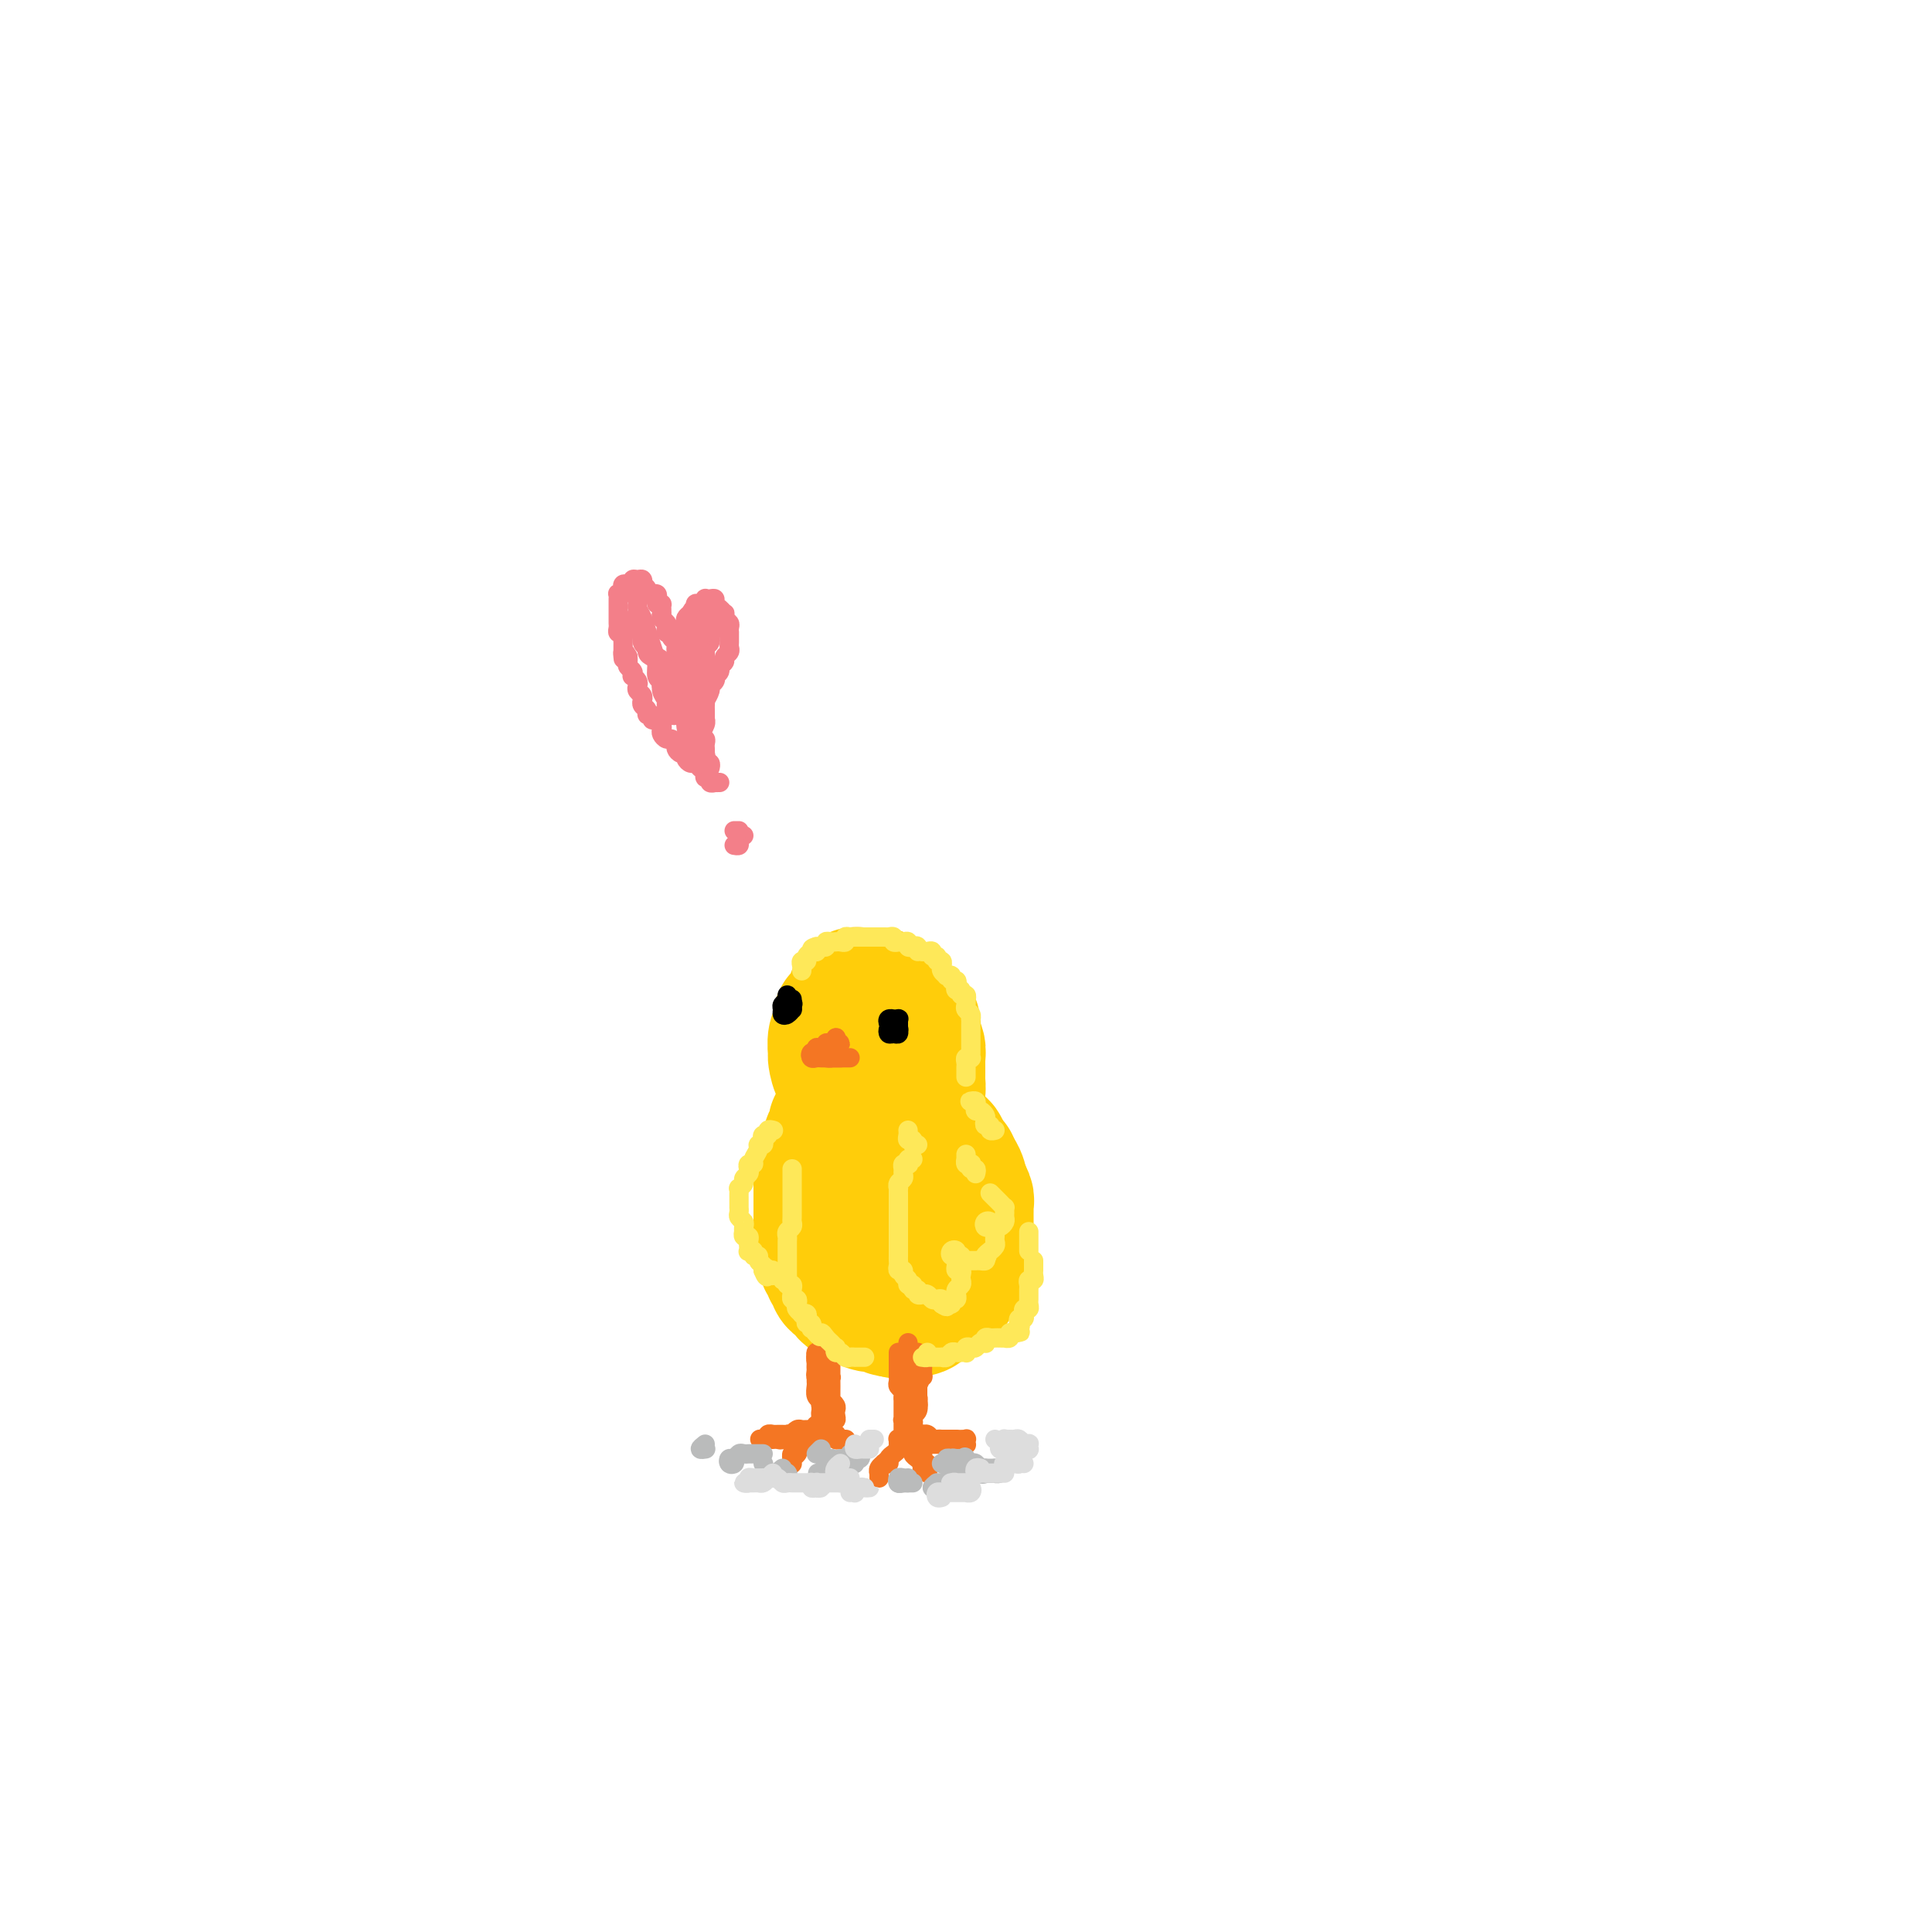 <svg viewBox='0 0 400 400' version='1.1' xmlns='http://www.w3.org/2000/svg' xmlns:xlink='http://www.w3.org/1999/xlink'><g fill='none' stroke='rgb(255,205,10)' stroke-width='28' stroke-linecap='round' stroke-linejoin='round'><path d='M174,236c-0.425,-0.114 -0.850,-0.227 -1,0c-0.150,0.227 -0.027,0.796 0,1c0.027,0.204 -0.044,0.044 0,0c0.044,-0.044 0.204,0.029 0,0c-0.204,-0.029 -0.772,-0.162 -1,0c-0.228,0.162 -0.118,0.617 0,1c0.118,0.383 0.242,0.694 0,1c-0.242,0.306 -0.849,0.607 -1,1c-0.151,0.393 0.156,0.879 0,1c-0.156,0.121 -0.774,-0.123 -1,0c-0.226,0.123 -0.061,0.611 0,1c0.061,0.389 0.016,0.678 0,1c-0.016,0.322 -0.004,0.678 0,1c0.004,0.322 0.001,0.611 0,1c-0.001,0.389 -0.000,0.877 0,1c0.000,0.123 0.000,-0.121 0,0c-0.000,0.121 -0.000,0.606 0,1c0.000,0.394 0.000,0.697 0,1c-0.000,0.303 -0.000,0.606 0,1c0.000,0.394 0.000,0.879 0,1c-0.000,0.121 -0.000,-0.123 0,0c0.000,0.123 0.000,0.611 0,1c-0.000,0.389 -0.000,0.678 0,1c0.000,0.322 0.000,0.678 0,1c-0.000,0.322 -0.001,0.611 0,1c0.001,0.389 0.004,0.877 0,1c-0.004,0.123 -0.015,-0.121 0,0c0.015,0.121 0.057,0.606 0,1c-0.057,0.394 -0.211,0.697 0,1c0.211,0.303 0.788,0.606 1,1c0.212,0.394 0.061,0.879 0,1c-0.061,0.121 -0.031,-0.121 0,0c0.031,0.121 0.065,0.606 0,1c-0.065,0.394 -0.228,0.698 0,1c0.228,0.302 0.846,0.602 1,1c0.154,0.398 -0.156,0.894 0,1c0.156,0.106 0.777,-0.179 1,0c0.223,0.179 0.049,0.821 0,1c-0.049,0.179 0.028,-0.106 0,0c-0.028,0.106 -0.161,0.603 0,1c0.161,0.397 0.617,0.694 1,1c0.383,0.306 0.694,0.622 1,1c0.306,0.378 0.607,0.818 1,1c0.393,0.182 0.877,0.105 1,0c0.123,-0.105 -0.117,-0.238 0,0c0.117,0.238 0.590,0.847 1,1c0.410,0.153 0.758,-0.152 1,0c0.242,0.152 0.380,0.759 1,1c0.620,0.241 1.723,0.116 2,0c0.277,-0.116 -0.272,-0.224 0,0c0.272,0.224 1.363,0.778 2,1c0.637,0.222 0.818,0.111 1,0'/><path d='M185,271c2.031,0.927 1.109,0.246 1,0c-0.109,-0.246 0.596,-0.056 1,0c0.404,0.056 0.507,-0.023 1,0c0.493,0.023 1.374,0.146 2,0c0.626,-0.146 0.995,-0.561 1,-1c0.005,-0.439 -0.353,-0.901 0,-1c0.353,-0.099 1.418,0.167 2,0c0.582,-0.167 0.682,-0.766 1,-1c0.318,-0.234 0.855,-0.104 1,0c0.145,0.104 -0.102,0.183 0,0c0.102,-0.183 0.553,-0.626 1,-1c0.447,-0.374 0.891,-0.677 1,-1c0.109,-0.323 -0.115,-0.664 0,-1c0.115,-0.336 0.571,-0.667 1,-1c0.429,-0.333 0.833,-0.666 1,-1c0.167,-0.334 0.097,-0.667 0,-1c-0.097,-0.333 -0.222,-0.665 0,-1c0.222,-0.335 0.792,-0.672 1,-1c0.208,-0.328 0.056,-0.646 0,-1c-0.056,-0.354 -0.015,-0.743 0,-1c0.015,-0.257 0.004,-0.384 0,-1c-0.004,-0.616 -0.001,-1.723 0,-2c0.001,-0.277 0.000,0.277 0,0c-0.000,-0.277 -0.000,-1.384 0,-2c0.000,-0.616 0.001,-0.741 0,-1c-0.001,-0.259 -0.004,-0.652 0,-1c0.004,-0.348 0.016,-0.653 0,-1c-0.016,-0.347 -0.061,-0.737 0,-1c0.061,-0.263 0.228,-0.398 0,-1c-0.228,-0.602 -0.850,-1.670 -1,-2c-0.150,-0.330 0.171,0.079 0,0c-0.171,-0.079 -0.833,-0.647 -1,-1c-0.167,-0.353 0.162,-0.490 0,-1c-0.162,-0.510 -0.813,-1.394 -1,-2c-0.187,-0.606 0.091,-0.936 0,-1c-0.091,-0.064 -0.549,0.137 -1,0c-0.451,-0.137 -0.894,-0.611 -1,-1c-0.106,-0.389 0.126,-0.692 0,-1c-0.126,-0.308 -0.611,-0.622 -1,-1c-0.389,-0.378 -0.681,-0.819 -1,-1c-0.319,-0.181 -0.666,-0.101 -1,0c-0.334,0.101 -0.654,0.223 -1,0c-0.346,-0.223 -0.719,-0.792 -1,-1c-0.281,-0.208 -0.470,-0.055 -1,0c-0.530,0.055 -1.402,0.014 -2,0c-0.598,-0.014 -0.921,0.000 -1,0c-0.079,-0.000 0.086,-0.014 0,0c-0.086,0.014 -0.422,0.056 -1,0c-0.578,-0.056 -1.396,-0.209 -2,0c-0.604,0.209 -0.993,0.780 -1,1c-0.007,0.220 0.367,0.087 0,0c-0.367,-0.087 -1.474,-0.130 -2,0c-0.526,0.130 -0.470,0.433 -1,1c-0.530,0.567 -1.647,1.399 -2,2c-0.353,0.601 0.059,0.972 0,1c-0.059,0.028 -0.590,-0.288 -1,0c-0.410,0.288 -0.698,1.179 -1,2c-0.302,0.821 -0.617,1.570 -1,2c-0.383,0.430 -0.834,0.539 -1,1c-0.166,0.461 -0.047,1.275 0,2c0.047,0.725 0.024,1.363 0,2'/><path d='M173,250c-0.618,1.678 -0.164,0.872 0,1c0.164,0.128 0.036,1.189 0,2c-0.036,0.811 0.018,1.372 0,2c-0.018,0.628 -0.108,1.323 0,2c0.108,0.677 0.413,1.337 1,2c0.587,0.663 1.457,1.330 2,2c0.543,0.670 0.760,1.342 1,2c0.240,0.658 0.502,1.301 1,2c0.498,0.699 1.232,1.455 2,2c0.768,0.545 1.570,0.878 2,1c0.430,0.122 0.486,0.033 1,0c0.514,-0.033 1.485,-0.011 2,0c0.515,0.011 0.574,0.012 1,0c0.426,-0.012 1.218,-0.035 2,0c0.782,0.035 1.553,0.128 2,0c0.447,-0.128 0.572,-0.476 1,-1c0.428,-0.524 1.161,-1.224 2,-2c0.839,-0.776 1.784,-1.630 2,-2c0.216,-0.370 -0.296,-0.258 0,-1c0.296,-0.742 1.400,-2.338 2,-3c0.600,-0.662 0.697,-0.390 1,-1c0.303,-0.610 0.814,-2.102 1,-3c0.186,-0.898 0.048,-1.203 0,-2c-0.048,-0.797 -0.005,-2.085 0,-3c0.005,-0.915 -0.026,-1.457 0,-2c0.026,-0.543 0.110,-1.086 0,-2c-0.110,-0.914 -0.415,-2.200 -1,-3c-0.585,-0.800 -1.451,-1.113 -2,-2c-0.549,-0.887 -0.780,-2.346 -1,-3c-0.220,-0.654 -0.429,-0.502 -1,-1c-0.571,-0.498 -1.504,-1.647 -2,-2c-0.496,-0.353 -0.557,0.091 -1,0c-0.443,-0.091 -1.270,-0.716 -2,-1c-0.730,-0.284 -1.364,-0.227 -2,0c-0.636,0.227 -1.274,0.624 -2,1c-0.726,0.376 -1.541,0.733 -2,1c-0.459,0.267 -0.562,0.446 -1,1c-0.438,0.554 -1.213,1.485 -2,2c-0.787,0.515 -1.588,0.615 -2,1c-0.412,0.385 -0.437,1.055 -1,2c-0.563,0.945 -1.665,2.164 -2,3c-0.335,0.836 0.095,1.288 0,2c-0.095,0.712 -0.716,1.682 -1,3c-0.284,1.318 -0.232,2.983 0,4c0.232,1.017 0.643,1.387 1,2c0.357,0.613 0.659,1.471 1,2c0.341,0.529 0.722,0.730 1,1c0.278,0.270 0.453,0.609 1,1c0.547,0.391 1.467,0.834 2,1c0.533,0.166 0.679,0.055 1,0c0.321,-0.055 0.818,-0.052 1,0c0.182,0.052 0.050,0.154 0,0c-0.050,-0.154 -0.017,-0.565 0,-1c0.017,-0.435 0.017,-0.895 0,-1c-0.017,-0.105 -0.050,0.145 0,0c0.050,-0.145 0.182,-0.685 0,-1c-0.182,-0.315 -0.678,-0.404 -1,-1c-0.322,-0.596 -0.471,-1.699 -1,-2c-0.529,-0.301 -1.437,0.200 -2,0c-0.563,-0.200 -0.782,-1.100 -1,-2'/><path d='M177,253c-0.741,-1.756 -0.595,-2.147 -1,-3c-0.405,-0.853 -1.363,-2.169 -2,-3c-0.637,-0.831 -0.955,-1.178 -1,-2c-0.045,-0.822 0.183,-2.118 0,-3c-0.183,-0.882 -0.777,-1.348 -1,-2c-0.223,-0.652 -0.074,-1.489 0,-2c0.074,-0.511 0.074,-0.696 0,-1c-0.074,-0.304 -0.224,-0.725 0,-1c0.224,-0.275 0.820,-0.402 1,-1c0.180,-0.598 -0.057,-1.667 0,-2c0.057,-0.333 0.408,0.068 1,0c0.592,-0.068 1.427,-0.606 2,-1c0.573,-0.394 0.885,-0.645 1,-1c0.115,-0.355 0.033,-0.816 0,-1c-0.033,-0.184 -0.016,-0.092 0,0'/><path d='M185,219c-0.032,-0.332 -0.064,-0.663 0,-1c0.064,-0.337 0.224,-0.679 0,-1c-0.224,-0.321 -0.831,-0.619 -1,-1c-0.169,-0.381 0.099,-0.844 0,-1c-0.099,-0.156 -0.566,-0.006 -1,0c-0.434,0.006 -0.834,-0.134 -1,0c-0.166,0.134 -0.096,0.542 0,1c0.096,0.458 0.218,0.966 0,1c-0.218,0.034 -0.776,-0.404 -1,0c-0.224,0.404 -0.113,1.651 0,2c0.113,0.349 0.229,-0.201 0,0c-0.229,0.201 -0.804,1.153 -1,2c-0.196,0.847 -0.015,1.590 0,2c0.015,0.410 -0.138,0.487 0,1c0.138,0.513 0.565,1.462 1,2c0.435,0.538 0.877,0.666 1,1c0.123,0.334 -0.073,0.875 0,1c0.073,0.125 0.415,-0.167 1,0c0.585,0.167 1.414,0.792 2,1c0.586,0.208 0.930,-0.000 1,0c0.070,0.000 -0.135,0.209 0,0c0.135,-0.209 0.611,-0.834 1,-1c0.389,-0.166 0.693,0.129 1,0c0.307,-0.129 0.618,-0.681 1,-1c0.382,-0.319 0.834,-0.404 1,-1c0.166,-0.596 0.044,-1.703 0,-2c-0.044,-0.297 -0.011,0.215 0,0c0.011,-0.215 -0.000,-1.157 0,-2c0.000,-0.843 0.013,-1.588 0,-2c-0.013,-0.412 -0.050,-0.493 0,-1c0.050,-0.507 0.187,-1.441 0,-2c-0.187,-0.559 -0.698,-0.742 -1,-1c-0.302,-0.258 -0.395,-0.591 -1,-1c-0.605,-0.409 -1.720,-0.895 -2,-1c-0.280,-0.105 0.277,0.171 0,0c-0.277,-0.171 -1.387,-0.788 -2,-1c-0.613,-0.212 -0.727,-0.019 -1,0c-0.273,0.019 -0.704,-0.135 -1,0c-0.296,0.135 -0.457,0.561 -1,1c-0.543,0.439 -1.470,0.891 -2,1c-0.530,0.109 -0.664,-0.125 -1,0c-0.336,0.125 -0.874,0.610 -1,1c-0.126,0.390 0.161,0.686 0,1c-0.161,0.314 -0.771,0.647 -1,1c-0.229,0.353 -0.076,0.724 0,1c0.076,0.276 0.075,0.455 0,1c-0.075,0.545 -0.225,1.456 0,2c0.225,0.544 0.823,0.720 1,1c0.177,0.280 -0.069,0.663 0,1c0.069,0.337 0.451,0.626 1,1c0.549,0.374 1.263,0.831 2,1c0.737,0.169 1.496,0.048 2,0c0.504,-0.048 0.752,-0.024 1,0'/><path d='M183,226c1.185,0.976 0.647,0.417 1,0c0.353,-0.417 1.596,-0.693 2,-1c0.404,-0.307 -0.032,-0.646 0,-1c0.032,-0.354 0.530,-0.724 1,-1c0.470,-0.276 0.911,-0.459 1,-1c0.089,-0.541 -0.174,-1.439 0,-2c0.174,-0.561 0.785,-0.784 1,-1c0.215,-0.216 0.035,-0.425 0,-1c-0.035,-0.575 0.075,-1.517 0,-2c-0.075,-0.483 -0.335,-0.508 -1,-1c-0.665,-0.492 -1.737,-1.452 -2,-2c-0.263,-0.548 0.281,-0.683 0,-1c-0.281,-0.317 -1.389,-0.817 -2,-1c-0.611,-0.183 -0.727,-0.051 -1,0c-0.273,0.051 -0.704,0.020 -1,0c-0.296,-0.020 -0.456,-0.031 -1,0c-0.544,0.031 -1.470,0.103 -2,0c-0.530,-0.103 -0.664,-0.379 -1,0c-0.336,0.379 -0.875,1.415 -1,2c-0.125,0.585 0.163,0.720 0,1c-0.163,0.280 -0.777,0.704 -1,1c-0.223,0.296 -0.056,0.464 0,1c0.056,0.536 0.000,1.439 0,2c-0.000,0.561 0.054,0.780 0,1c-0.054,0.220 -0.218,0.441 0,1c0.218,0.559 0.818,1.456 1,2c0.182,0.544 -0.053,0.734 0,1c0.053,0.266 0.394,0.608 1,1c0.606,0.392 1.475,0.833 2,1c0.525,0.167 0.704,0.060 1,0c0.296,-0.060 0.709,-0.074 1,0c0.291,0.074 0.460,0.237 1,0c0.540,-0.237 1.450,-0.875 2,-1c0.550,-0.125 0.740,0.262 1,0c0.260,-0.262 0.592,-1.173 1,-2c0.408,-0.827 0.894,-1.568 1,-2c0.106,-0.432 -0.167,-0.553 0,-1c0.167,-0.447 0.774,-1.219 1,-2c0.226,-0.781 0.072,-1.571 0,-2c-0.072,-0.429 -0.061,-0.497 0,-1c0.061,-0.503 0.171,-1.441 0,-2c-0.171,-0.559 -0.622,-0.738 -1,-1c-0.378,-0.262 -0.684,-0.605 -1,-1c-0.316,-0.395 -0.643,-0.840 -1,-1c-0.357,-0.160 -0.743,-0.035 -1,0c-0.257,0.035 -0.384,-0.020 -1,0c-0.616,0.020 -1.719,0.116 -2,0c-0.281,-0.116 0.261,-0.445 0,0c-0.261,0.445 -1.324,1.662 -2,2c-0.676,0.338 -0.966,-0.204 -1,0c-0.034,0.204 0.187,1.153 0,2c-0.187,0.847 -0.783,1.592 -1,2c-0.217,0.408 -0.056,0.480 0,1c0.056,0.520 0.008,1.488 0,2c-0.008,0.512 0.025,0.568 0,1c-0.025,0.432 -0.109,1.240 0,2c0.109,0.760 0.410,1.472 1,2c0.590,0.528 1.467,0.874 2,1c0.533,0.126 0.720,0.034 1,0c0.280,-0.034 0.651,-0.010 1,0c0.349,0.010 0.674,0.005 1,0'/><path d='M184,224c1.377,0.556 1.819,0.445 2,0c0.181,-0.445 0.102,-1.223 0,-2c-0.102,-0.777 -0.228,-1.551 0,-2c0.228,-0.449 0.809,-0.572 1,-1c0.191,-0.428 -0.008,-1.162 0,-2c0.008,-0.838 0.223,-1.779 0,-2c-0.223,-0.221 -0.885,0.279 -1,0c-0.115,-0.279 0.318,-1.337 0,-2c-0.318,-0.663 -1.385,-0.931 -2,-1c-0.615,-0.069 -0.778,0.062 -1,0c-0.222,-0.062 -0.504,-0.318 -1,0c-0.496,0.318 -1.205,1.209 -2,2c-0.795,0.791 -1.676,1.482 -2,2c-0.324,0.518 -0.093,0.862 0,1c0.093,0.138 0.046,0.069 0,0'/><path d='M182,206c-0.334,-0.000 -0.668,-0.001 -1,0c-0.332,0.001 -0.664,0.003 -1,0c-0.336,-0.003 -0.678,-0.012 -1,0c-0.322,0.012 -0.625,0.043 -1,0c-0.375,-0.043 -0.821,-0.161 -1,0c-0.179,0.161 -0.090,0.602 0,1c0.090,0.398 0.183,0.754 0,1c-0.183,0.246 -0.641,0.382 -1,1c-0.359,0.618 -0.618,1.718 -1,2c-0.382,0.282 -0.888,-0.253 -1,0c-0.112,0.253 0.168,1.294 0,2c-0.168,0.706 -0.784,1.078 -1,2c-0.216,0.922 -0.030,2.394 0,3c0.030,0.606 -0.094,0.347 0,1c0.094,0.653 0.405,2.217 1,3c0.595,0.783 1.473,0.783 2,1c0.527,0.217 0.705,0.650 1,1c0.295,0.350 0.709,0.616 1,1c0.291,0.384 0.459,0.884 1,1c0.541,0.116 1.455,-0.154 2,0c0.545,0.154 0.719,0.732 1,1c0.281,0.268 0.668,0.225 1,0c0.332,-0.225 0.611,-0.631 1,-1c0.389,-0.369 0.890,-0.700 1,-1c0.110,-0.300 -0.171,-0.571 0,-1c0.171,-0.429 0.794,-1.018 1,-2c0.206,-0.982 -0.004,-2.358 0,-3c0.004,-0.642 0.222,-0.550 0,-1c-0.222,-0.450 -0.885,-1.442 -1,-2c-0.115,-0.558 0.319,-0.682 0,-1c-0.319,-0.318 -1.392,-0.831 -2,-1c-0.608,-0.169 -0.751,0.006 -1,0c-0.249,-0.006 -0.606,-0.194 -1,0c-0.394,0.194 -0.827,0.770 -1,1c-0.173,0.230 -0.087,0.115 0,0'/></g>
<g fill='none' stroke='rgb(244,118,35)' stroke-width='4' stroke-linecap='round' stroke-linejoin='round'><path d='M186,280c0.000,0.334 0.000,0.668 0,1c-0.000,0.332 -0.000,0.663 0,1c0.000,0.337 0.000,0.682 0,1c-0.000,0.318 -0.001,0.610 0,1c0.001,0.390 0.004,0.878 0,1c-0.004,0.122 -0.015,-0.122 0,0c0.015,0.122 0.057,0.611 0,1c-0.057,0.389 -0.211,0.678 0,1c0.211,0.322 0.789,0.678 1,1c0.211,0.322 0.057,0.611 0,1c-0.057,0.389 -0.015,0.877 0,1c0.015,0.123 0.004,-0.121 0,0c-0.004,0.121 -0.001,0.606 0,1c0.001,0.394 0.000,0.697 0,1c-0.000,0.303 -0.000,0.608 0,1c0.000,0.392 -0.000,0.873 0,1c0.000,0.127 0.000,-0.099 0,0c-0.000,0.099 -0.001,0.525 0,1c0.001,0.475 0.004,1.001 0,1c-0.004,-0.001 -0.015,-0.529 0,-1c0.015,-0.471 0.057,-0.887 0,-1c-0.057,-0.113 -0.211,0.076 0,0c0.211,-0.076 0.789,-0.419 1,-1c0.211,-0.581 0.057,-1.402 0,-2c-0.057,-0.598 -0.015,-0.972 0,-1c0.015,-0.028 0.004,0.292 0,0c-0.004,-0.292 -0.001,-1.195 0,-2c0.001,-0.805 0.000,-1.512 0,-2c-0.000,-0.488 -0.000,-0.757 0,-1c0.000,-0.243 0.000,-0.461 0,-1c-0.000,-0.539 -0.000,-1.401 0,-2c0.000,-0.599 0.000,-0.936 0,-1c-0.000,-0.064 -0.000,0.143 0,0c0.000,-0.143 0.000,-0.638 0,-1c-0.000,-0.362 -0.000,-0.590 0,-1c0.000,-0.410 0.000,-1.000 0,-1c-0.000,0.000 -0.000,0.592 0,1c0.000,0.408 0.000,0.634 0,1c-0.000,0.366 -0.000,0.871 0,1c0.000,0.129 0.000,-0.120 0,0c-0.000,0.120 -0.000,0.609 0,1c0.000,0.391 0.000,0.683 0,1c-0.000,0.317 -0.000,0.658 0,1'/><path d='M188,284c0.000,1.031 0.000,1.107 0,1c-0.000,-0.107 -0.000,-0.398 0,0c0.000,0.398 0.000,1.487 0,2c-0.000,0.513 -0.001,0.452 0,1c0.001,0.548 0.004,1.705 0,2c-0.004,0.295 -0.015,-0.272 0,0c0.015,0.272 0.057,1.382 0,2c-0.057,0.618 -0.211,0.743 0,1c0.211,0.257 0.789,0.647 1,1c0.211,0.353 0.057,0.668 0,1c-0.057,0.332 -0.015,0.679 0,1c0.015,0.321 0.004,0.615 0,1c-0.004,0.385 -0.001,0.860 0,1c0.001,0.140 0.001,-0.056 0,0c-0.001,0.056 -0.001,0.366 0,0c0.001,-0.366 0.004,-1.406 0,-2c-0.004,-0.594 -0.015,-0.742 0,-1c0.015,-0.258 0.057,-0.628 0,-1c-0.057,-0.372 -0.211,-0.748 0,-1c0.211,-0.252 0.789,-0.381 1,-1c0.211,-0.619 0.057,-1.729 0,-2c-0.057,-0.271 -0.015,0.297 0,0c0.015,-0.297 0.004,-1.460 0,-2c-0.004,-0.540 -0.001,-0.459 0,-1c0.001,-0.541 0.000,-1.704 0,-2c-0.000,-0.296 -0.000,0.276 0,0c0.000,-0.276 0.000,-1.399 0,-2c-0.000,-0.601 -0.000,-0.679 0,-1c0.000,-0.321 0.000,-0.886 0,-1c-0.000,-0.114 -0.000,0.221 0,0c0.000,-0.221 -0.000,-0.998 0,-1c0.000,-0.002 0.000,0.773 0,1c-0.000,0.227 -0.000,-0.093 0,0c0.000,0.093 0.000,0.598 0,1c-0.000,0.402 -0.000,0.699 0,1c0.000,0.301 0.000,0.604 0,1c-0.000,0.396 -0.000,0.883 0,1c0.000,0.117 0.001,-0.138 0,0c-0.001,0.138 -0.004,0.667 0,1c0.004,0.333 0.015,0.471 0,1c-0.015,0.529 -0.057,1.451 0,2c0.057,0.549 0.211,0.725 0,1c-0.211,0.275 -0.789,0.648 -1,1c-0.211,0.352 -0.057,0.683 0,1c0.057,0.317 0.015,0.621 0,1c-0.015,0.379 -0.004,0.833 0,1c0.004,0.167 0.001,0.048 0,0c-0.001,-0.048 -0.001,-0.024 0,0'/><path d='M189,294c-0.216,1.760 -0.255,-0.840 0,-2c0.255,-1.160 0.804,-0.879 1,-1c0.196,-0.121 0.038,-0.643 0,-1c-0.038,-0.357 0.042,-0.547 0,-1c-0.042,-0.453 -0.207,-1.168 0,-2c0.207,-0.832 0.788,-1.782 1,-2c0.212,-0.218 0.057,0.295 0,0c-0.057,-0.295 -0.015,-1.400 0,-2c0.015,-0.600 0.004,-0.697 0,-1c-0.004,-0.303 -0.001,-0.812 0,-1c0.001,-0.188 0.000,-0.054 0,0c-0.000,0.054 -0.000,0.027 0,0'/><path d='M172,280c-0.000,0.449 -0.000,0.898 0,1c0.000,0.102 0.000,-0.142 0,0c-0.000,0.142 -0.000,0.671 0,1c0.000,0.329 0.000,0.459 0,1c-0.000,0.541 -0.000,1.493 0,2c0.000,0.507 0.000,0.570 0,1c-0.000,0.430 -0.001,1.228 0,2c0.001,0.772 0.004,1.518 0,2c-0.004,0.482 -0.015,0.701 0,1c0.015,0.299 0.056,0.680 0,1c-0.056,0.320 -0.210,0.581 0,1c0.210,0.419 0.785,0.998 1,1c0.215,0.002 0.072,-0.573 0,-1c-0.072,-0.427 -0.072,-0.706 0,-1c0.072,-0.294 0.215,-0.603 0,-1c-0.215,-0.397 -0.790,-0.883 -1,-1c-0.210,-0.117 -0.057,0.136 0,0c0.057,-0.136 0.016,-0.662 0,-1c-0.016,-0.338 -0.008,-0.490 0,-1c0.008,-0.510 0.016,-1.379 0,-2c-0.016,-0.621 -0.057,-0.992 0,-1c0.057,-0.008 0.211,0.349 0,0c-0.211,-0.349 -0.788,-1.404 -1,-2c-0.212,-0.596 -0.061,-0.735 0,-1c0.061,-0.265 0.030,-0.657 0,-1c-0.030,-0.343 -0.061,-0.638 0,-1c0.061,-0.362 0.212,-0.791 0,-1c-0.212,-0.209 -0.789,-0.197 -1,0c-0.211,0.197 -0.057,0.577 0,1c0.057,0.423 0.015,0.887 0,1c-0.015,0.113 -0.004,-0.124 0,0c0.004,0.124 0.001,0.610 0,1c-0.001,0.390 -0.000,0.683 0,1c0.000,0.317 0.000,0.659 0,1'/><path d='M170,284c0.072,0.793 0.751,0.777 1,1c0.249,0.223 0.067,0.686 0,1c-0.067,0.314 -0.019,0.479 0,1c0.019,0.521 0.009,1.396 0,2c-0.009,0.604 -0.016,0.935 0,1c0.016,0.065 0.057,-0.136 0,0c-0.057,0.136 -0.211,0.608 0,1c0.211,0.392 0.789,0.705 1,1c0.211,0.295 0.057,0.574 0,1c-0.057,0.426 -0.015,1.000 0,1c0.015,0.000 0.005,-0.574 0,-1c-0.005,-0.426 -0.005,-0.706 0,-1c0.005,-0.294 0.016,-0.604 0,-1c-0.016,-0.396 -0.057,-0.878 0,-1c0.057,-0.122 0.212,0.117 0,0c-0.212,-0.117 -0.793,-0.590 -1,-1c-0.207,-0.410 -0.042,-0.758 0,-1c0.042,-0.242 -0.040,-0.380 0,-1c0.040,-0.620 0.203,-1.724 0,-2c-0.203,-0.276 -0.772,0.275 -1,0c-0.228,-0.275 -0.114,-1.376 0,-2c0.114,-0.624 0.227,-0.770 0,-1c-0.227,-0.230 -0.793,-0.542 -1,-1c-0.207,-0.458 -0.056,-1.062 0,-1c0.056,0.062 0.015,0.790 0,1c-0.015,0.210 -0.005,-0.097 0,0c0.005,0.097 0.005,0.599 0,1c-0.005,0.401 -0.015,0.702 0,1c0.015,0.298 0.057,0.594 0,1c-0.057,0.406 -0.211,0.921 0,1c0.211,0.079 0.788,-0.277 1,0c0.212,0.277 0.061,1.186 0,2c-0.061,0.814 -0.030,1.532 0,2c0.030,0.468 0.061,0.684 0,1c-0.061,0.316 -0.212,0.730 0,1c0.212,0.270 0.789,0.396 1,1c0.211,0.604 0.057,1.688 0,2c-0.057,0.312 -0.015,-0.147 0,0c0.015,0.147 0.004,0.899 0,1c-0.004,0.101 -0.002,-0.450 0,-1'/><path d='M171,294c0.309,2.214 0.083,0.748 0,0c-0.083,-0.748 -0.021,-0.777 0,-1c0.021,-0.223 0.002,-0.640 0,-1c-0.002,-0.360 0.014,-0.662 0,-1c-0.014,-0.338 -0.056,-0.710 0,-1c0.056,-0.290 0.211,-0.497 0,-1c-0.211,-0.503 -0.788,-1.301 -1,-2c-0.212,-0.699 -0.061,-1.298 0,-2c0.061,-0.702 0.030,-1.505 0,-2c-0.030,-0.495 -0.061,-0.681 0,-1c0.061,-0.319 0.212,-0.772 0,-1c-0.212,-0.228 -0.789,-0.229 -1,0c-0.211,0.229 -0.056,0.690 0,1c0.056,0.310 0.014,0.468 0,1c-0.014,0.532 0.000,1.438 0,2c-0.000,0.562 -0.014,0.781 0,1c0.014,0.219 0.057,0.440 0,1c-0.057,0.560 -0.212,1.461 0,2c0.212,0.539 0.792,0.718 1,1c0.208,0.282 0.043,0.668 0,1c-0.043,0.332 0.037,0.611 0,1c-0.037,0.389 -0.192,0.888 0,1c0.192,0.112 0.732,-0.162 1,0c0.268,0.162 0.264,0.760 0,1c-0.264,0.240 -0.788,0.120 -1,0c-0.212,-0.120 -0.113,-0.242 0,0c0.113,0.242 0.241,0.849 0,1c-0.241,0.151 -0.852,-0.152 -1,0c-0.148,0.152 0.168,0.759 0,1c-0.168,0.241 -0.818,0.117 -1,0c-0.182,-0.117 0.106,-0.228 0,0c-0.106,0.228 -0.606,0.793 -1,1c-0.394,0.207 -0.683,0.056 -1,0c-0.317,-0.056 -0.662,-0.016 -1,0c-0.338,0.016 -0.669,0.008 -1,0'/><path d='M164,297c-0.881,0.309 -0.082,0.083 0,0c0.082,-0.083 -0.551,-0.022 -1,0c-0.449,0.022 -0.713,0.005 -1,0c-0.287,-0.005 -0.598,0.002 -1,0c-0.402,-0.002 -0.895,-0.015 -1,0c-0.105,0.015 0.177,0.057 0,0c-0.177,-0.057 -0.815,-0.211 -1,0c-0.185,0.211 0.083,0.789 0,1c-0.083,0.211 -0.516,0.057 -1,0c-0.484,-0.057 -1.020,-0.015 -1,0c0.020,0.015 0.597,0.004 1,0c0.403,-0.004 0.633,-0.000 1,0c0.367,0.000 0.872,-0.004 1,0c0.128,0.004 -0.119,0.015 0,0c0.119,-0.015 0.606,-0.056 1,0c0.394,0.056 0.697,0.207 1,0c0.303,-0.207 0.606,-0.773 1,-1c0.394,-0.227 0.879,-0.113 1,0c0.121,0.113 -0.121,0.227 0,0c0.121,-0.227 0.607,-0.794 1,-1c0.393,-0.206 0.694,-0.051 1,0c0.306,0.051 0.618,-0.001 1,0c0.382,0.001 0.836,0.057 1,0c0.164,-0.057 0.040,-0.225 0,0c-0.040,0.225 0.004,0.845 0,1c-0.004,0.155 -0.057,-0.155 0,0c0.057,0.155 0.225,0.776 0,1c-0.225,0.224 -0.844,0.050 -1,0c-0.156,-0.050 0.150,0.025 0,0c-0.150,-0.025 -0.757,-0.150 -1,0c-0.243,0.150 -0.121,0.575 0,1'/><path d='M166,299c-0.377,0.421 -0.819,-0.027 -1,0c-0.181,0.027 -0.101,0.528 0,1c0.101,0.472 0.223,0.915 0,1c-0.223,0.085 -0.792,-0.188 -1,0c-0.208,0.188 -0.055,0.836 0,1c0.055,0.164 0.014,-0.155 0,0c-0.014,0.155 0.000,0.785 0,1c-0.000,0.215 -0.015,0.016 0,0c0.015,-0.016 0.060,0.151 0,0c-0.060,-0.151 -0.224,-0.619 0,-1c0.224,-0.381 0.834,-0.676 1,-1c0.166,-0.324 -0.114,-0.678 0,-1c0.114,-0.322 0.622,-0.612 1,-1c0.378,-0.388 0.627,-0.876 1,-1c0.373,-0.124 0.870,0.114 1,0c0.130,-0.114 -0.106,-0.580 0,-1c0.106,-0.420 0.554,-0.793 1,-1c0.446,-0.207 0.889,-0.248 1,0c0.111,0.248 -0.111,0.785 0,1c0.111,0.215 0.556,0.107 1,0'/><path d='M171,297c1.250,-0.623 0.874,-0.181 1,0c0.126,0.181 0.755,0.101 1,0c0.245,-0.101 0.105,-0.223 0,0c-0.105,0.223 -0.174,0.792 0,1c0.174,0.208 0.593,0.056 1,0c0.407,-0.056 0.802,-0.015 1,0c0.198,0.015 0.197,0.004 0,0c-0.197,-0.004 -0.592,-0.001 -1,0c-0.408,0.001 -0.831,0.000 -1,0c-0.169,-0.000 -0.085,-0.000 0,0'/><path d='M187,298c-0.424,0.024 -0.849,0.048 -1,0c-0.151,-0.048 -0.029,-0.168 0,0c0.029,0.168 -0.035,0.623 0,1c0.035,0.377 0.168,0.675 0,1c-0.168,0.325 -0.637,0.678 -1,1c-0.363,0.322 -0.619,0.612 -1,1c-0.381,0.388 -0.887,0.873 -1,1c-0.113,0.127 0.166,-0.105 0,0c-0.166,0.105 -0.777,0.546 -1,1c-0.223,0.454 -0.060,0.921 0,1c0.060,0.079 0.015,-0.230 0,0c-0.015,0.230 0.000,1.000 0,1c-0.000,-0.000 -0.015,-0.771 0,-1c0.015,-0.229 0.061,0.083 0,0c-0.061,-0.083 -0.227,-0.561 0,-1c0.227,-0.439 0.848,-0.839 1,-1c0.152,-0.161 -0.166,-0.085 0,0c0.166,0.085 0.815,0.178 1,0c0.185,-0.178 -0.094,-0.626 0,-1c0.094,-0.374 0.560,-0.675 1,-1c0.440,-0.325 0.854,-0.674 1,-1c0.146,-0.326 0.025,-0.628 0,-1c-0.025,-0.372 0.046,-0.814 0,-1c-0.046,-0.186 -0.208,-0.117 0,0c0.208,0.117 0.788,0.283 1,0c0.212,-0.283 0.057,-1.014 0,-1c-0.057,0.014 -0.015,0.773 0,1c0.015,0.227 0.004,-0.078 0,0c-0.004,0.078 -0.002,0.539 0,1'/><path d='M187,299c1.017,-1.147 1.060,-0.515 1,0c-0.060,0.515 -0.222,0.912 0,1c0.222,0.088 0.830,-0.134 1,0c0.170,0.134 -0.098,0.623 0,1c0.098,0.377 0.561,0.641 1,1c0.439,0.359 0.854,0.813 1,1c0.146,0.187 0.025,0.107 0,0c-0.025,-0.107 0.047,-0.242 0,0c-0.047,0.242 -0.212,0.859 0,1c0.212,0.141 0.803,-0.196 1,0c0.197,0.196 0.000,0.925 0,1c-0.000,0.075 0.196,-0.505 0,-1c-0.196,-0.495 -0.785,-0.906 -1,-1c-0.215,-0.094 -0.058,0.130 0,0c0.058,-0.130 0.015,-0.613 0,-1c-0.015,-0.387 -0.004,-0.677 0,-1c0.004,-0.323 0.001,-0.679 0,-1c-0.001,-0.321 -0.001,-0.608 0,-1c0.001,-0.392 0.003,-0.891 0,-1c-0.003,-0.109 -0.012,0.171 0,0c0.012,-0.171 0.044,-0.792 0,-1c-0.044,-0.208 -0.166,-0.003 0,0c0.166,0.003 0.618,-0.195 1,0c0.382,0.195 0.694,0.784 1,1c0.306,0.216 0.607,0.058 1,0c0.393,-0.058 0.879,-0.015 1,0c0.121,0.015 -0.122,0.004 0,0c0.122,-0.004 0.610,-0.001 1,0c0.390,0.001 0.683,0.000 1,0c0.317,-0.000 0.659,-0.000 1,0'/><path d='M198,298c1.249,0.150 0.871,0.026 1,0c0.129,-0.026 0.764,0.046 1,0c0.236,-0.046 0.074,-0.208 0,0c-0.074,0.208 -0.061,0.788 0,1c0.061,0.212 0.171,0.057 0,0c-0.171,-0.057 -0.624,-0.015 -1,0c-0.376,0.015 -0.674,0.004 -1,0c-0.326,-0.004 -0.679,-0.001 -1,0c-0.321,0.001 -0.611,0.000 -1,0c-0.389,-0.000 -0.878,-0.000 -1,0c-0.122,0.000 0.121,0.000 0,0c-0.121,-0.000 -0.607,-0.001 -1,0c-0.393,0.001 -0.694,0.003 -1,0c-0.306,-0.003 -0.618,-0.012 -1,0c-0.382,0.012 -0.835,0.044 -1,0c-0.165,-0.044 -0.044,-0.166 0,0c0.044,0.166 0.011,0.619 0,1c-0.011,0.381 0.001,0.690 0,1c-0.001,0.310 -0.014,0.623 0,1c0.014,0.377 0.056,0.819 0,1c-0.056,0.181 -0.211,0.100 0,0c0.211,-0.100 0.788,-0.219 1,0c0.212,0.219 0.061,0.777 0,1c-0.061,0.223 -0.030,0.112 0,0'/><path d='M173,215c0.080,-0.121 0.161,-0.243 0,0c-0.161,0.243 -0.562,0.850 -1,1c-0.438,0.150 -0.913,-0.156 -1,0c-0.087,0.156 0.216,0.775 0,1c-0.216,0.225 -0.949,0.057 -1,0c-0.051,-0.057 0.580,-0.001 1,0c0.420,0.001 0.631,-0.052 1,0c0.369,0.052 0.898,0.210 1,0c0.102,-0.210 -0.224,-0.788 0,-1c0.224,-0.212 0.998,-0.058 1,0c0.002,0.058 -0.769,0.019 -1,0c-0.231,-0.019 0.079,-0.019 0,0c-0.079,0.019 -0.547,0.057 -1,0c-0.453,-0.057 -0.891,-0.208 -1,0c-0.109,0.208 0.110,0.774 0,1c-0.110,0.226 -0.549,0.113 -1,0c-0.451,-0.113 -0.915,-0.226 -1,0c-0.085,0.226 0.208,0.792 0,1c-0.208,0.208 -0.917,0.060 -1,0c-0.083,-0.060 0.458,-0.030 1,0'/><path d='M169,218c-0.436,0.529 0.476,0.352 1,0c0.524,-0.352 0.662,-0.878 1,-1c0.338,-0.122 0.875,0.160 1,0c0.125,-0.160 -0.162,-0.762 0,-1c0.162,-0.238 0.772,-0.114 1,0c0.228,0.114 0.072,0.216 0,0c-0.072,-0.216 -0.060,-0.751 0,-1c0.060,-0.249 0.170,-0.211 0,0c-0.170,0.211 -0.619,0.597 -1,1c-0.381,0.403 -0.694,0.825 -1,1c-0.306,0.175 -0.605,0.103 -1,0c-0.395,-0.103 -0.888,-0.238 -1,0c-0.112,0.238 0.155,0.848 0,1c-0.155,0.152 -0.732,-0.156 -1,0c-0.268,0.156 -0.227,0.774 0,1c0.227,0.226 0.639,0.061 1,0c0.361,-0.061 0.670,-0.016 1,0c0.330,0.016 0.680,0.004 1,0c0.320,-0.004 0.610,-0.001 1,0c0.390,0.001 0.880,0.000 1,0c0.120,-0.000 -0.128,-0.000 0,0c0.128,0.000 0.634,0.000 1,0c0.366,-0.000 0.591,-0.000 1,0c0.409,0.000 1.000,0.000 1,0c0.000,-0.000 -0.591,-0.000 -1,0c-0.409,0.000 -0.635,0.000 -1,0c-0.365,-0.000 -0.867,-0.000 -1,0c-0.133,0.000 0.105,0.000 0,0c-0.105,-0.000 -0.552,-0.000 -1,0'/><path d='M172,219c0.194,0.155 -0.820,0.041 -1,0c-0.180,-0.041 0.474,-0.011 1,0c0.526,0.011 0.926,0.003 1,0c0.074,-0.003 -0.176,-0.001 0,0c0.176,0.001 0.778,0.000 1,0c0.222,-0.000 0.063,-0.000 0,0c-0.063,0.000 -0.032,0.000 0,0'/></g>
<g fill='none' stroke='rgb(0,0,0)' stroke-width='4' stroke-linecap='round' stroke-linejoin='round'><path d='M185,213c-0.400,-0.116 -0.801,-0.231 -1,0c-0.199,0.231 -0.197,0.809 0,1c0.197,0.191 0.589,-0.004 1,0c0.411,0.004 0.842,0.208 1,0c0.158,-0.208 0.042,-0.826 0,-1c-0.042,-0.174 -0.011,0.097 0,0c0.011,-0.097 0.003,-0.562 0,-1c-0.003,-0.438 -0.001,-0.849 0,-1c0.001,-0.151 0.000,-0.043 0,0c-0.000,0.043 -0.000,0.022 0,0'/><path d='M185,211c0.107,0.022 0.215,0.044 0,0c-0.215,-0.044 -0.751,-0.155 -1,0c-0.249,0.155 -0.210,0.575 0,1c0.210,0.425 0.592,0.856 1,1c0.408,0.144 0.842,0.000 1,0c0.158,-0.000 0.039,0.144 0,0c-0.039,-0.144 0.003,-0.574 0,-1c-0.003,-0.426 -0.052,-0.846 0,-1c0.052,-0.154 0.206,-0.041 0,0c-0.206,0.041 -0.773,0.012 -1,0c-0.227,-0.012 -0.113,-0.006 0,0'/><path d='M163,207c-0.031,-0.512 -0.062,-1.023 0,-1c0.062,0.023 0.215,0.582 0,1c-0.215,0.418 -0.800,0.697 -1,1c-0.200,0.303 -0.015,0.632 0,1c0.015,0.368 -0.140,0.775 0,1c0.140,0.225 0.573,0.267 1,0c0.427,-0.267 0.846,-0.843 1,-1c0.154,-0.157 0.041,0.104 0,0c-0.041,-0.104 -0.011,-0.574 0,-1c0.011,-0.426 0.003,-0.807 0,-1c-0.003,-0.193 -0.001,-0.198 0,0c0.001,0.198 0.000,0.599 0,1'/><path d='M164,208c0.333,-0.333 0.167,-0.167 0,0'/></g>
<g fill='none' stroke='rgb(254,232,89)' stroke-width='4' stroke-linecap='round' stroke-linejoin='round'><path d='M189,240c-0.414,-0.112 -0.829,-0.223 -1,0c-0.171,0.223 -0.099,0.781 0,1c0.099,0.219 0.224,0.100 0,0c-0.224,-0.100 -0.796,-0.182 -1,0c-0.204,0.182 -0.041,0.627 0,1c0.041,0.373 -0.042,0.674 0,1c0.042,0.326 0.207,0.679 0,1c-0.207,0.321 -0.788,0.611 -1,1c-0.212,0.389 -0.057,0.877 0,1c0.057,0.123 0.015,-0.121 0,0c-0.015,0.121 -0.004,0.606 0,1c0.004,0.394 0.001,0.697 0,1c-0.001,0.303 -0.000,0.606 0,1c0.000,0.394 0.000,0.879 0,1c-0.000,0.121 -0.000,-0.123 0,0c0.000,0.123 0.000,0.611 0,1c-0.000,0.389 -0.000,0.678 0,1c0.000,0.322 0.000,0.678 0,1c-0.000,0.322 0.000,0.611 0,1c-0.000,0.389 -0.000,0.877 0,1c0.000,0.123 0.000,-0.121 0,0c-0.000,0.121 -0.000,0.606 0,1c0.000,0.394 0.000,0.697 0,1c-0.000,0.303 -0.000,0.606 0,1c0.000,0.394 0.000,0.879 0,1c-0.000,0.121 -0.001,-0.121 0,0c0.001,0.121 0.004,0.606 0,1c-0.004,0.394 -0.016,0.697 0,1c0.016,0.303 0.061,0.606 0,1c-0.061,0.394 -0.228,0.880 0,1c0.228,0.120 0.850,-0.127 1,0c0.150,0.127 -0.171,0.626 0,1c0.171,0.374 0.834,0.621 1,1c0.166,0.379 -0.167,0.890 0,1c0.167,0.110 0.833,-0.181 1,0c0.167,0.181 -0.165,0.833 0,1c0.165,0.167 0.828,-0.151 1,0c0.172,0.151 -0.147,0.772 0,1c0.147,0.228 0.760,0.065 1,0c0.240,-0.065 0.105,-0.031 0,0c-0.105,0.031 -0.182,0.060 0,0c0.182,-0.060 0.623,-0.209 1,0c0.377,0.209 0.689,0.778 1,1c0.311,0.222 0.622,0.098 1,0c0.378,-0.098 0.822,-0.171 1,0c0.178,0.171 0.089,0.585 0,1'/><path d='M195,270c1.554,1.065 0.938,0.229 1,0c0.062,-0.229 0.801,0.150 1,0c0.199,-0.150 -0.144,-0.828 0,-1c0.144,-0.172 0.774,0.161 1,0c0.226,-0.161 0.046,-0.817 0,-1c-0.046,-0.183 0.040,0.106 0,0c-0.040,-0.106 -0.206,-0.607 0,-1c0.206,-0.393 0.783,-0.679 1,-1c0.217,-0.321 0.072,-0.678 0,-1c-0.072,-0.322 -0.072,-0.611 0,-1c0.072,-0.389 0.216,-0.879 0,-1c-0.216,-0.121 -0.794,0.126 -1,0c-0.206,-0.126 -0.042,-0.626 0,-1c0.042,-0.374 -0.037,-0.623 0,-1c0.037,-0.377 0.191,-0.882 0,-1c-0.191,-0.118 -0.727,0.149 -1,0c-0.273,-0.149 -0.285,-0.716 0,-1c0.285,-0.284 0.865,-0.286 1,0c0.135,0.286 -0.175,0.861 0,1c0.175,0.139 0.834,-0.159 1,0c0.166,0.159 -0.163,0.775 0,1c0.163,0.225 0.817,0.060 1,0c0.183,-0.060 -0.105,-0.015 0,0c0.105,0.015 0.603,0.001 1,0c0.397,-0.001 0.694,0.010 1,0c0.306,-0.010 0.621,-0.041 1,0c0.379,0.041 0.823,0.155 1,0c0.177,-0.155 0.089,-0.577 0,-1'/><path d='M204,260c0.863,0.064 0.021,0.224 0,0c-0.021,-0.224 0.779,-0.833 1,-1c0.221,-0.167 -0.137,0.109 0,0c0.137,-0.109 0.768,-0.602 1,-1c0.232,-0.398 0.063,-0.699 0,-1c-0.063,-0.301 -0.021,-0.602 0,-1c0.021,-0.398 0.021,-0.895 0,-1c-0.021,-0.105 -0.062,0.181 0,0c0.062,-0.181 0.226,-0.829 0,-1c-0.226,-0.171 -0.842,0.136 -1,0c-0.158,-0.136 0.143,-0.716 0,-1c-0.143,-0.284 -0.729,-0.271 -1,0c-0.271,0.271 -0.226,0.802 0,1c0.226,0.198 0.635,0.064 1,0c0.365,-0.064 0.686,-0.058 1,0c0.314,0.058 0.620,0.169 1,0c0.380,-0.169 0.835,-0.619 1,-1c0.165,-0.381 0.041,-0.694 0,-1c-0.041,-0.306 0.000,-0.607 0,-1c-0.000,-0.393 -0.042,-0.880 0,-1c0.042,-0.120 0.169,0.125 0,0c-0.169,-0.125 -0.633,-0.621 -1,-1c-0.367,-0.379 -0.637,-0.640 -1,-1c-0.363,-0.360 -0.818,-0.817 -1,-1c-0.182,-0.183 -0.091,-0.091 0,0'/><path d='M160,234c0.121,0.032 0.242,0.064 0,0c-0.242,-0.064 -0.848,-0.223 -1,0c-0.152,0.223 0.151,0.830 0,1c-0.151,0.170 -0.757,-0.096 -1,0c-0.243,0.096 -0.122,0.554 0,1c0.122,0.446 0.244,0.880 0,1c-0.244,0.120 -0.854,-0.074 -1,0c-0.146,0.074 0.171,0.415 0,1c-0.171,0.585 -0.829,1.414 -1,2c-0.171,0.586 0.146,0.931 0,1c-0.146,0.069 -0.756,-0.136 -1,0c-0.244,0.136 -0.122,0.615 0,1c0.122,0.385 0.243,0.677 0,1c-0.243,0.323 -0.850,0.678 -1,1c-0.150,0.322 0.156,0.611 0,1c-0.156,0.389 -0.774,0.877 -1,1c-0.226,0.123 -0.061,-0.121 0,0c0.061,0.121 0.016,0.606 0,1c-0.016,0.394 -0.004,0.697 0,1c0.004,0.303 0.000,0.606 0,1c-0.000,0.394 0.004,0.879 0,1c-0.004,0.121 -0.015,-0.123 0,0c0.015,0.123 0.057,0.611 0,1c-0.057,0.389 -0.211,0.677 0,1c0.211,0.323 0.788,0.679 1,1c0.212,0.321 0.061,0.607 0,1c-0.061,0.393 -0.030,0.893 0,1c0.030,0.107 0.061,-0.177 0,0c-0.061,0.177 -0.212,0.817 0,1c0.212,0.183 0.789,-0.091 1,0c0.211,0.091 0.055,0.546 0,1c-0.055,0.454 -0.011,0.905 0,1c0.011,0.095 -0.012,-0.167 0,0c0.012,0.167 0.060,0.762 0,1c-0.060,0.238 -0.227,0.119 0,0c0.227,-0.119 0.849,-0.239 1,0c0.151,0.239 -0.170,0.838 0,1c0.170,0.162 0.829,-0.111 1,0c0.171,0.111 -0.146,0.607 0,1c0.146,0.393 0.756,0.684 1,1c0.244,0.316 0.122,0.658 0,1'/><path d='M158,263c1.016,2.626 1.056,0.689 1,0c-0.056,-0.689 -0.209,-0.132 0,0c0.209,0.132 0.778,-0.162 1,0c0.222,0.162 0.097,0.779 0,1c-0.097,0.221 -0.166,0.045 0,0c0.166,-0.045 0.567,0.040 1,0c0.433,-0.040 0.900,-0.207 1,0c0.100,0.207 -0.165,0.786 0,1c0.165,0.214 0.762,0.061 1,0c0.238,-0.061 0.119,-0.031 0,0'/><path d='M164,242c0.000,0.331 0.000,0.662 0,1c-0.000,0.338 -0.000,0.682 0,1c0.000,0.318 0.000,0.610 0,1c-0.000,0.390 -0.000,0.878 0,1c0.000,0.122 0.000,-0.121 0,0c-0.000,0.121 -0.000,0.605 0,1c0.000,0.395 0.000,0.701 0,1c-0.000,0.299 -0.000,0.591 0,1c0.000,0.409 0.001,0.936 0,1c-0.001,0.064 -0.004,-0.334 0,0c0.004,0.334 0.015,1.399 0,2c-0.015,0.601 -0.057,0.737 0,1c0.057,0.263 0.211,0.653 0,1c-0.211,0.347 -0.789,0.652 -1,1c-0.211,0.348 -0.057,0.737 0,1c0.057,0.263 0.015,0.398 0,1c-0.015,0.602 -0.004,1.672 0,2c0.004,0.328 0.001,-0.085 0,0c-0.001,0.085 -0.000,0.667 0,1c0.000,0.333 0.000,0.418 0,1c-0.000,0.582 -0.001,1.663 0,2c0.001,0.337 0.004,-0.068 0,0c-0.004,0.068 -0.015,0.609 0,1c0.015,0.391 0.057,0.631 0,1c-0.057,0.369 -0.211,0.868 0,1c0.211,0.132 0.788,-0.104 1,0c0.212,0.104 0.061,0.549 0,1c-0.061,0.451 -0.030,0.908 0,1c0.030,0.092 0.060,-0.183 0,0c-0.060,0.183 -0.208,0.823 0,1c0.208,0.177 0.773,-0.110 1,0c0.227,0.110 0.117,0.617 0,1c-0.117,0.383 -0.241,0.641 0,1c0.241,0.359 0.848,0.818 1,1c0.152,0.182 -0.152,0.086 0,0c0.152,-0.086 0.759,-0.163 1,0c0.241,0.163 0.116,0.565 0,1c-0.116,0.435 -0.225,0.904 0,1c0.225,0.096 0.782,-0.180 1,0c0.218,0.180 0.097,0.818 0,1c-0.097,0.182 -0.171,-0.091 0,0c0.171,0.091 0.585,0.545 1,1'/><path d='M169,276c1.106,1.498 0.871,0.243 1,0c0.129,-0.243 0.622,0.527 1,1c0.378,0.473 0.640,0.647 1,1c0.360,0.353 0.817,0.883 1,1c0.183,0.117 0.090,-0.179 0,0c-0.090,0.179 -0.178,0.833 0,1c0.178,0.167 0.621,-0.151 1,0c0.379,0.151 0.693,0.773 1,1c0.307,0.227 0.608,0.061 1,0c0.392,-0.061 0.876,-0.016 1,0c0.124,0.016 -0.111,0.004 0,0c0.111,-0.004 0.568,-0.001 1,0c0.432,0.001 0.838,0.000 1,0c0.162,-0.000 0.081,-0.000 0,0'/><path d='M192,280c0.107,0.423 0.214,0.845 0,1c-0.214,0.155 -0.748,0.041 -1,0c-0.252,-0.041 -0.221,-0.011 0,0c0.221,0.011 0.633,0.003 1,0c0.367,-0.003 0.690,0.000 1,0c0.310,-0.000 0.608,-0.004 1,0c0.392,0.004 0.879,0.015 1,0c0.121,-0.015 -0.122,-0.057 0,0c0.122,0.057 0.611,0.211 1,0c0.389,-0.211 0.679,-0.788 1,-1c0.321,-0.212 0.674,-0.061 1,0c0.326,0.061 0.626,0.030 1,0c0.374,-0.030 0.821,-0.060 1,0c0.179,0.060 0.089,0.208 0,0c-0.089,-0.208 -0.178,-0.774 0,-1c0.178,-0.226 0.622,-0.112 1,0c0.378,0.112 0.689,0.222 1,0c0.311,-0.222 0.622,-0.778 1,-1c0.378,-0.222 0.822,-0.112 1,0c0.178,0.112 0.089,0.226 0,0c-0.089,-0.226 -0.177,-0.793 0,-1c0.177,-0.207 0.621,-0.056 1,0c0.379,0.056 0.694,0.016 1,0c0.306,-0.016 0.603,-0.008 1,0c0.397,0.008 0.894,0.016 1,0c0.106,-0.016 -0.178,-0.056 0,0c0.178,0.056 0.817,0.207 1,0c0.183,-0.207 -0.091,-0.774 0,-1c0.091,-0.226 0.545,-0.113 1,0'/><path d='M210,276c2.725,-0.570 0.538,0.006 0,0c-0.538,-0.006 0.574,-0.594 1,-1c0.426,-0.406 0.167,-0.629 0,-1c-0.167,-0.371 -0.242,-0.888 0,-1c0.242,-0.112 0.801,0.181 1,0c0.199,-0.181 0.039,-0.836 0,-1c-0.039,-0.164 0.042,0.164 0,0c-0.042,-0.164 -0.207,-0.818 0,-1c0.207,-0.182 0.788,0.110 1,0c0.212,-0.110 0.057,-0.621 0,-1c-0.057,-0.379 -0.015,-0.626 0,-1c0.015,-0.374 0.003,-0.875 0,-1c-0.003,-0.125 0.003,0.125 0,0c-0.003,-0.125 -0.015,-0.625 0,-1c0.015,-0.375 0.057,-0.626 0,-1c-0.057,-0.374 -0.211,-0.870 0,-1c0.211,-0.130 0.789,0.106 1,0c0.211,-0.106 0.057,-0.554 0,-1c-0.057,-0.446 -0.015,-0.890 0,-1c0.015,-0.110 0.004,0.115 0,0c-0.004,-0.115 -0.001,-0.569 0,-1c0.001,-0.431 0.000,-0.837 0,-1c-0.000,-0.163 -0.000,-0.081 0,0'/><path d='M202,228c-0.393,-0.006 -0.785,-0.012 -1,0c-0.215,0.012 -0.251,0.041 0,0c0.251,-0.041 0.789,-0.151 1,0c0.211,0.151 0.095,0.565 0,1c-0.095,0.435 -0.170,0.891 0,1c0.170,0.109 0.586,-0.130 1,0c0.414,0.130 0.828,0.627 1,1c0.172,0.373 0.102,0.622 0,1c-0.102,0.378 -0.237,0.886 0,1c0.237,0.114 0.847,-0.165 1,0c0.153,0.165 -0.151,0.775 0,1c0.151,0.225 0.757,0.064 1,0c0.243,-0.064 0.121,-0.032 0,0'/><path d='M200,223c0.002,-0.332 0.004,-0.663 0,-1c-0.004,-0.337 -0.015,-0.678 0,-1c0.015,-0.322 0.057,-0.625 0,-1c-0.057,-0.375 -0.211,-0.821 0,-1c0.211,-0.179 0.789,-0.089 1,0c0.211,0.089 0.057,0.178 0,0c-0.057,-0.178 -0.015,-0.621 0,-1c0.015,-0.379 0.004,-0.693 0,-1c-0.004,-0.307 -0.001,-0.607 0,-1c0.001,-0.393 0.000,-0.878 0,-1c-0.000,-0.122 -0.000,0.121 0,0c0.000,-0.121 -0.000,-0.606 0,-1c0.000,-0.394 0.001,-0.697 0,-1c-0.001,-0.303 -0.004,-0.606 0,-1c0.004,-0.394 0.015,-0.879 0,-1c-0.015,-0.121 -0.057,0.121 0,0c0.057,-0.121 0.211,-0.606 0,-1c-0.211,-0.394 -0.788,-0.698 -1,-1c-0.212,-0.302 -0.061,-0.602 0,-1c0.061,-0.398 0.031,-0.895 0,-1c-0.031,-0.105 -0.065,0.183 0,0c0.065,-0.183 0.227,-0.836 0,-1c-0.227,-0.164 -0.844,0.162 -1,0c-0.156,-0.162 0.150,-0.813 0,-1c-0.150,-0.187 -0.757,0.090 -1,0c-0.243,-0.090 -0.122,-0.546 0,-1c0.122,-0.454 0.244,-0.906 0,-1c-0.244,-0.094 -0.854,0.168 -1,0c-0.146,-0.168 0.171,-0.767 0,-1c-0.171,-0.233 -0.831,-0.100 -1,0c-0.169,0.100 0.152,0.166 0,0c-0.152,-0.166 -0.777,-0.565 -1,-1c-0.223,-0.435 -0.045,-0.905 0,-1c0.045,-0.095 -0.045,0.186 0,0c0.045,-0.186 0.223,-0.838 0,-1c-0.223,-0.162 -0.847,0.167 -1,0c-0.153,-0.167 0.166,-0.829 0,-1c-0.166,-0.171 -0.815,0.150 -1,0c-0.185,-0.150 0.095,-0.772 0,-1c-0.095,-0.228 -0.564,-0.061 -1,0c-0.436,0.061 -0.839,0.018 -1,0c-0.161,-0.018 -0.081,-0.009 0,0'/><path d='M191,197c-1.476,-1.178 -1.165,-0.123 -1,0c0.165,0.123 0.185,-0.685 0,-1c-0.185,-0.315 -0.575,-0.137 -1,0c-0.425,0.137 -0.883,0.233 -1,0c-0.117,-0.233 0.108,-0.793 0,-1c-0.108,-0.207 -0.550,-0.059 -1,0c-0.450,0.059 -0.908,0.030 -1,0c-0.092,-0.030 0.183,-0.061 0,0c-0.183,0.061 -0.824,0.212 -1,0c-0.176,-0.212 0.111,-0.789 0,-1c-0.111,-0.211 -0.621,-0.057 -1,0c-0.379,0.057 -0.626,0.015 -1,0c-0.374,-0.015 -0.874,-0.004 -1,0c-0.126,0.004 0.121,0.001 0,0c-0.121,-0.001 -0.611,-0.000 -1,0c-0.389,0.000 -0.678,-0.000 -1,0c-0.322,0.000 -0.677,0.000 -1,0c-0.323,-0.000 -0.612,-0.001 -1,0c-0.388,0.001 -0.874,0.004 -1,0c-0.126,-0.004 0.107,-0.015 0,0c-0.107,0.015 -0.554,0.057 -1,0c-0.446,-0.057 -0.889,-0.211 -1,0c-0.111,0.211 0.111,0.789 0,1c-0.111,0.211 -0.556,0.056 -1,0c-0.444,-0.056 -0.889,-0.011 -1,0c-0.111,0.011 0.111,-0.011 0,0c-0.111,0.011 -0.555,0.055 -1,0c-0.445,-0.055 -0.893,-0.211 -1,0c-0.107,0.211 0.125,0.788 0,1c-0.125,0.212 -0.607,0.061 -1,0c-0.393,-0.061 -0.696,-0.030 -1,0'/><path d='M169,196c-1.946,0.533 -0.310,0.865 0,1c0.310,0.135 -0.705,0.074 -1,0c-0.295,-0.074 0.131,-0.161 0,0c-0.131,0.161 -0.820,0.569 -1,1c-0.180,0.431 0.148,0.886 0,1c-0.148,0.114 -0.772,-0.114 -1,0c-0.228,0.114 -0.061,0.569 0,1c0.061,0.431 0.018,0.837 0,1c-0.018,0.163 -0.009,0.081 0,0'/><path d='M213,259c0.000,-0.332 0.000,-0.663 0,-1c0.000,-0.337 0.000,-0.679 0,-1c-0.000,-0.321 0.000,-0.622 0,-1c0.000,-0.378 -0.000,-0.832 0,-1c0.000,-0.168 0.000,-0.048 0,0c-0.000,0.048 0.000,0.024 0,0'/><path d='M202,243c0.111,-0.452 0.222,-0.905 0,-1c-0.222,-0.095 -0.777,0.167 -1,0c-0.223,-0.167 -0.112,-0.762 0,-1c0.112,-0.238 0.226,-0.120 0,0c-0.226,0.120 -0.793,0.242 -1,0c-0.207,-0.242 -0.056,-0.848 0,-1c0.056,-0.152 0.015,0.151 0,0c-0.015,-0.151 -0.004,-0.758 0,-1c0.004,-0.242 0.002,-0.121 0,0'/><path d='M190,237c-0.453,0.119 -0.906,0.238 -1,0c-0.094,-0.238 0.171,-0.835 0,-1c-0.171,-0.165 -0.778,0.100 -1,0c-0.222,-0.100 -0.060,-0.565 0,-1c0.060,-0.435 0.017,-0.838 0,-1c-0.017,-0.162 -0.009,-0.081 0,0'/></g>
<g fill='none' stroke='rgb(243,127,137)' stroke-width='4' stroke-linecap='round' stroke-linejoin='round'><path d='M149,162c-0.455,0.009 -0.911,0.017 -1,0c-0.089,-0.017 0.187,-0.060 0,0c-0.187,0.060 -0.838,0.224 -1,0c-0.162,-0.224 0.164,-0.834 0,-1c-0.164,-0.166 -0.817,0.114 -1,0c-0.183,-0.114 0.105,-0.622 0,-1c-0.105,-0.378 -0.602,-0.627 -1,-1c-0.398,-0.373 -0.698,-0.870 -1,-1c-0.302,-0.130 -0.607,0.106 -1,0c-0.393,-0.106 -0.875,-0.553 -1,-1c-0.125,-0.447 0.107,-0.894 0,-1c-0.107,-0.106 -0.553,0.130 -1,0c-0.447,-0.130 -0.894,-0.626 -1,-1c-0.106,-0.374 0.129,-0.625 0,-1c-0.129,-0.375 -0.622,-0.874 -1,-1c-0.378,-0.126 -0.640,0.120 -1,0c-0.360,-0.120 -0.819,-0.605 -1,-1c-0.181,-0.395 -0.086,-0.698 0,-1c0.086,-0.302 0.163,-0.602 0,-1c-0.163,-0.398 -0.564,-0.894 -1,-1c-0.436,-0.106 -0.905,0.179 -1,0c-0.095,-0.179 0.185,-0.822 0,-1c-0.185,-0.178 -0.834,0.110 -1,0c-0.166,-0.110 0.151,-0.617 0,-1c-0.151,-0.383 -0.772,-0.641 -1,-1c-0.228,-0.359 -0.065,-0.817 0,-1c0.065,-0.183 0.031,-0.091 0,0c-0.031,0.091 -0.060,0.179 0,0c0.060,-0.179 0.209,-0.626 0,-1c-0.209,-0.374 -0.774,-0.674 -1,-1c-0.226,-0.326 -0.112,-0.679 0,-1c0.112,-0.321 0.222,-0.611 0,-1c-0.222,-0.389 -0.778,-0.878 -1,-1c-0.222,-0.122 -0.112,0.122 0,0c0.112,-0.122 0.226,-0.610 0,-1c-0.226,-0.390 -0.792,-0.682 -1,-1c-0.208,-0.318 -0.060,-0.662 0,-1c0.060,-0.338 0.030,-0.669 0,-1'/><path d='M130,136c-1.309,-2.488 -1.083,-0.708 -1,0c0.083,0.708 0.022,0.345 0,0c-0.022,-0.345 -0.005,-0.671 0,-1c0.005,-0.329 -0.002,-0.662 0,-1c0.002,-0.338 0.015,-0.682 0,-1c-0.015,-0.318 -0.057,-0.610 0,-1c0.057,-0.390 0.211,-0.878 0,-1c-0.211,-0.122 -0.789,0.121 -1,0c-0.211,-0.121 -0.057,-0.606 0,-1c0.057,-0.394 0.015,-0.697 0,-1c-0.015,-0.303 -0.004,-0.606 0,-1c0.004,-0.394 0.001,-0.879 0,-1c-0.001,-0.121 -0.000,0.121 0,0c0.000,-0.121 -0.001,-0.607 0,-1c0.001,-0.393 0.004,-0.693 0,-1c-0.004,-0.307 -0.015,-0.621 0,-1c0.015,-0.379 0.056,-0.823 0,-1c-0.056,-0.177 -0.208,-0.086 0,0c0.208,0.086 0.778,0.168 1,0c0.222,-0.168 0.097,-0.585 0,-1c-0.097,-0.415 -0.167,-0.829 0,-1c0.167,-0.171 0.570,-0.099 1,0c0.430,0.099 0.886,0.227 1,0c0.114,-0.227 -0.114,-0.808 0,-1c0.114,-0.192 0.571,0.004 1,0c0.429,-0.004 0.832,-0.207 1,0c0.168,0.207 0.102,0.826 0,1c-0.102,0.174 -0.238,-0.097 0,0c0.238,0.097 0.852,0.561 1,1c0.148,0.439 -0.171,0.853 0,1c0.171,0.147 0.830,0.028 1,0c0.170,-0.028 -0.150,0.034 0,0c0.150,-0.034 0.771,-0.163 1,0c0.229,0.163 0.065,0.618 0,1c-0.065,0.382 -0.033,0.691 0,1'/><path d='M136,125c1.309,0.574 1.083,0.009 1,0c-0.083,-0.009 -0.023,0.536 0,1c0.023,0.464 0.010,0.845 0,1c-0.010,0.155 -0.016,0.083 0,0c0.016,-0.083 0.056,-0.176 0,0c-0.056,0.176 -0.207,0.622 0,1c0.207,0.378 0.774,0.689 1,1c0.226,0.311 0.112,0.622 0,1c-0.112,0.378 -0.222,0.822 0,1c0.222,0.178 0.778,0.089 1,0c0.222,-0.089 0.112,-0.179 0,0c-0.112,0.179 -0.226,0.626 0,1c0.226,0.374 0.792,0.675 1,1c0.208,0.325 0.060,0.675 0,1c-0.060,0.325 -0.030,0.626 0,1c0.030,0.374 0.061,0.823 0,1c-0.061,0.177 -0.212,0.083 0,0c0.212,-0.083 0.789,-0.156 1,0c0.211,0.156 0.057,0.540 0,1c-0.057,0.460 -0.015,0.996 0,1c0.015,0.004 0.004,-0.524 0,-1c-0.004,-0.476 -0.002,-0.901 0,-1c0.002,-0.099 0.004,0.128 0,0c-0.004,-0.128 -0.015,-0.612 0,-1c0.015,-0.388 0.057,-0.681 0,-1c-0.057,-0.319 -0.211,-0.663 0,-1c0.211,-0.337 0.788,-0.668 1,-1c0.212,-0.332 0.060,-0.666 0,-1c-0.060,-0.334 -0.026,-0.667 0,-1c0.026,-0.333 0.046,-0.667 0,-1c-0.046,-0.333 -0.156,-0.667 0,-1c0.156,-0.333 0.578,-0.667 1,-1'/><path d='M143,127c0.702,-1.554 0.958,-0.938 1,-1c0.042,-0.062 -0.130,-0.801 0,-1c0.130,-0.199 0.561,0.142 1,0c0.439,-0.142 0.888,-0.767 1,-1c0.112,-0.233 -0.111,-0.074 0,0c0.111,0.074 0.555,0.062 1,0c0.445,-0.062 0.890,-0.175 1,0c0.110,0.175 -0.115,0.638 0,1c0.115,0.362 0.571,0.622 1,1c0.429,0.378 0.833,0.875 1,1c0.167,0.125 0.097,-0.120 0,0c-0.097,0.120 -0.222,0.605 0,1c0.222,0.395 0.792,0.701 1,1c0.208,0.299 0.056,0.591 0,1c-0.056,0.409 -0.014,0.936 0,1c0.014,0.064 -0.000,-0.334 0,0c0.000,0.334 0.015,1.399 0,2c-0.015,0.601 -0.061,0.739 0,1c0.061,0.261 0.227,0.647 0,1c-0.227,0.353 -0.849,0.673 -1,1c-0.151,0.327 0.170,0.661 0,1c-0.170,0.339 -0.829,0.682 -1,1c-0.171,0.318 0.146,0.610 0,1c-0.146,0.390 -0.756,0.877 -1,1c-0.244,0.123 -0.122,-0.117 0,0c0.122,0.117 0.243,0.591 0,1c-0.243,0.409 -0.850,0.754 -1,1c-0.150,0.246 0.156,0.393 0,1c-0.156,0.607 -0.774,1.673 -1,2c-0.226,0.327 -0.061,-0.085 0,0c0.061,0.085 0.017,0.666 0,1c-0.017,0.334 -0.008,0.422 0,1c0.008,0.578 0.016,1.647 0,2c-0.016,0.353 -0.057,-0.011 0,0c0.057,0.011 0.211,0.398 0,1c-0.211,0.602 -0.789,1.418 -1,2c-0.211,0.582 -0.056,0.929 0,1c0.056,0.071 0.014,-0.135 0,0c-0.014,0.135 -0.000,0.611 0,1c0.000,0.389 -0.014,0.690 0,1c0.014,0.310 0.055,0.630 0,1c-0.055,0.370 -0.207,0.792 0,1c0.207,0.208 0.773,0.202 1,0c0.227,-0.202 0.113,-0.601 0,-1'/><path d='M146,156c-0.769,4.187 -0.191,1.656 0,1c0.191,-0.656 -0.004,0.564 0,1c0.004,0.436 0.209,0.087 0,0c-0.209,-0.087 -0.831,0.088 -1,0c-0.169,-0.088 0.114,-0.440 0,-1c-0.114,-0.560 -0.626,-1.327 -1,-2c-0.374,-0.673 -0.610,-1.253 -1,-2c-0.390,-0.747 -0.935,-1.663 -1,-3c-0.065,-1.337 0.351,-3.097 0,-4c-0.351,-0.903 -1.470,-0.949 -2,-2c-0.530,-1.051 -0.471,-3.108 -1,-4c-0.529,-0.892 -1.647,-0.621 -2,-1c-0.353,-0.379 0.059,-1.410 0,-2c-0.059,-0.590 -0.591,-0.740 -1,-1c-0.409,-0.260 -0.697,-0.629 -1,-1c-0.303,-0.371 -0.621,-0.743 -1,-1c-0.379,-0.257 -0.818,-0.398 -1,-1c-0.182,-0.602 -0.106,-1.665 0,-2c0.106,-0.335 0.241,0.057 0,0c-0.241,-0.057 -0.858,-0.562 -1,-1c-0.142,-0.438 0.193,-0.810 0,-1c-0.193,-0.190 -0.912,-0.197 -1,0c-0.088,0.197 0.456,0.599 1,1'/><path d='M132,130c-1.944,-3.782 0.196,-0.236 1,1c0.804,1.236 0.271,0.163 0,0c-0.271,-0.163 -0.280,0.585 0,1c0.280,0.415 0.850,0.496 1,1c0.150,0.504 -0.118,1.430 0,2c0.118,0.570 0.624,0.785 1,1c0.376,0.215 0.621,0.429 1,1c0.379,0.571 0.890,1.500 1,2c0.110,0.500 -0.182,0.571 0,1c0.182,0.429 0.838,1.215 1,2c0.162,0.785 -0.171,1.570 0,2c0.171,0.430 0.846,0.505 1,1c0.154,0.495 -0.211,1.411 0,2c0.211,0.589 1.000,0.850 1,1c0.000,0.150 -0.789,0.188 -1,0c-0.211,-0.188 0.154,-0.602 0,-1c-0.154,-0.398 -0.829,-0.781 -1,-1c-0.171,-0.219 0.161,-0.274 0,-1c-0.161,-0.726 -0.817,-2.123 -1,-3c-0.183,-0.877 0.106,-1.236 0,-2c-0.106,-0.764 -0.607,-1.935 -1,-3c-0.393,-1.065 -0.680,-2.025 -1,-3c-0.320,-0.975 -0.674,-1.965 -1,-3c-0.326,-1.035 -0.623,-2.117 -1,-3c-0.377,-0.883 -0.833,-1.569 -1,-2c-0.167,-0.431 -0.044,-0.609 0,-1c0.044,-0.391 0.011,-0.996 0,-1c-0.011,-0.004 0.001,0.593 0,1c-0.001,0.407 -0.014,0.624 0,1c0.014,0.376 0.056,0.912 0,1c-0.056,0.088 -0.208,-0.272 0,0c0.208,0.272 0.776,1.176 1,2c0.224,0.824 0.102,1.566 0,2c-0.102,0.434 -0.186,0.558 0,1c0.186,0.442 0.642,1.203 1,2c0.358,0.797 0.617,1.631 1,2c0.383,0.369 0.891,0.274 1,1c0.109,0.726 -0.182,2.274 0,3c0.182,0.726 0.836,0.629 1,1c0.164,0.371 -0.163,1.210 0,2c0.163,0.790 0.814,1.529 1,2c0.186,0.471 -0.094,0.672 0,1c0.094,0.328 0.561,0.783 1,1c0.439,0.217 0.849,0.196 1,0c0.151,-0.196 0.044,-0.566 0,-1c-0.044,-0.434 -0.026,-0.931 0,-1c0.026,-0.069 0.058,0.291 0,0c-0.058,-0.291 -0.208,-1.232 0,-2c0.208,-0.768 0.774,-1.362 1,-2c0.226,-0.638 0.113,-1.319 0,-2'/><path d='M141,139c0.403,-1.500 -0.088,-1.751 0,-2c0.088,-0.249 0.755,-0.497 1,-1c0.245,-0.503 0.068,-1.262 0,-2c-0.068,-0.738 -0.028,-1.456 0,-2c0.028,-0.544 0.045,-0.913 0,-1c-0.045,-0.087 -0.152,0.109 0,0c0.152,-0.109 0.563,-0.524 1,-1c0.437,-0.476 0.902,-1.014 1,-1c0.098,0.014 -0.170,0.580 0,1c0.170,0.420 0.778,0.695 1,1c0.222,0.305 0.060,0.641 0,1c-0.060,0.359 -0.016,0.740 0,1c0.016,0.260 0.004,0.398 0,1c-0.004,0.602 -0.001,1.669 0,2c0.001,0.331 -0.001,-0.072 0,0c0.001,0.072 0.004,0.619 0,1c-0.004,0.381 -0.015,0.596 0,1c0.015,0.404 0.057,0.996 0,1c-0.057,0.004 -0.212,-0.580 0,-1c0.212,-0.420 0.793,-0.676 1,-1c0.207,-0.324 0.041,-0.718 0,-1c-0.041,-0.282 0.042,-0.453 0,-1c-0.042,-0.547 -0.208,-1.469 0,-2c0.208,-0.531 0.789,-0.671 1,-1c0.211,-0.329 0.053,-0.847 0,-1c-0.053,-0.153 0.000,0.058 0,0c-0.000,-0.058 -0.053,-0.385 0,0c0.053,0.385 0.211,1.482 0,2c-0.211,0.518 -0.793,0.459 -1,1c-0.207,0.541 -0.041,1.684 0,2c0.041,0.316 -0.044,-0.196 0,0c0.044,0.196 0.218,1.099 0,2c-0.218,0.901 -0.828,1.799 -1,2c-0.172,0.201 0.093,-0.296 0,0c-0.093,0.296 -0.546,1.386 -1,2c-0.454,0.614 -0.909,0.753 -1,1c-0.091,0.247 0.183,0.602 0,1c-0.183,0.398 -0.824,0.838 -1,1c-0.176,0.162 0.112,0.045 0,0c-0.112,-0.045 -0.622,-0.018 -1,0c-0.378,0.018 -0.622,0.026 -1,0c-0.378,-0.026 -0.890,-0.088 -1,0c-0.110,0.088 0.181,0.326 0,0c-0.181,-0.326 -0.833,-1.214 -1,-2c-0.167,-0.786 0.151,-1.468 0,-2c-0.151,-0.532 -0.773,-0.914 -1,-1c-0.227,-0.086 -0.061,0.123 0,0c0.061,-0.123 0.016,-0.579 0,-1c-0.016,-0.421 -0.004,-0.806 0,-1c0.004,-0.194 0.001,-0.198 0,0c-0.001,0.198 -0.001,0.599 0,1'/><path d='M137,139c-0.623,-0.748 -0.182,0.382 0,1c0.182,0.618 0.104,0.725 0,1c-0.104,0.275 -0.234,0.718 0,1c0.234,0.282 0.833,0.404 1,1c0.167,0.596 -0.096,1.665 0,2c0.096,0.335 0.551,-0.064 1,0c0.449,0.064 0.891,0.592 1,1c0.109,0.408 -0.114,0.698 0,1c0.114,0.302 0.567,0.618 1,1c0.433,0.382 0.848,0.831 1,1c0.152,0.169 0.041,0.056 0,0c-0.041,-0.056 -0.011,-0.057 0,0c0.011,0.057 0.002,0.172 0,0c-0.002,-0.172 0.004,-0.630 0,-1c-0.004,-0.370 -0.016,-0.653 0,-1c0.016,-0.347 0.061,-0.759 0,-1c-0.061,-0.241 -0.228,-0.310 0,-1c0.228,-0.690 0.850,-2.000 1,-3c0.150,-1.000 -0.171,-1.690 0,-2c0.171,-0.310 0.834,-0.240 1,-1c0.166,-0.760 -0.166,-2.351 0,-3c0.166,-0.649 0.828,-0.358 1,-1c0.172,-0.642 -0.147,-2.218 0,-3c0.147,-0.782 0.761,-0.771 1,-1c0.239,-0.229 0.103,-0.700 0,-1c-0.103,-0.300 -0.171,-0.431 0,-1c0.171,-0.569 0.583,-1.575 1,-2c0.417,-0.425 0.840,-0.267 1,0c0.160,0.267 0.057,0.645 0,1c-0.057,0.355 -0.068,0.688 0,1c0.068,0.312 0.214,0.601 0,1c-0.214,0.399 -0.789,0.906 -1,1c-0.211,0.094 -0.056,-0.227 0,0c0.056,0.227 0.015,1.000 0,1c-0.015,-0.000 -0.003,-0.774 0,-1c0.003,-0.226 -0.003,0.096 0,0c0.003,-0.096 0.015,-0.611 0,-1c-0.015,-0.389 -0.055,-0.651 0,-1c0.055,-0.349 0.207,-0.786 0,-1c-0.207,-0.214 -0.773,-0.204 -1,0c-0.227,0.204 -0.113,0.602 0,1'/><path d='M146,129c-0.305,0.266 -0.066,-0.069 0,0c0.066,0.069 -0.039,0.543 0,1c0.039,0.457 0.222,0.896 0,1c-0.222,0.104 -0.848,-0.127 -1,0c-0.152,0.127 0.169,0.612 0,1c-0.169,0.388 -0.829,0.679 -1,1c-0.171,0.321 0.147,0.674 0,1c-0.147,0.326 -0.757,0.626 -1,1c-0.243,0.374 -0.118,0.822 0,1c0.118,0.178 0.228,0.086 0,0c-0.228,-0.086 -0.793,-0.167 -1,0c-0.207,0.167 -0.056,0.584 0,1c0.056,0.416 0.016,0.833 0,1c-0.016,0.167 -0.008,0.083 0,0'/><path d='M143,145c0.030,-0.120 0.061,-0.240 0,0c-0.061,0.240 -0.212,0.839 0,1c0.212,0.161 0.788,-0.115 1,0c0.212,0.115 0.061,0.622 0,1c-0.061,0.378 -0.030,0.626 0,1c0.030,0.374 0.061,0.873 0,1c-0.061,0.127 -0.214,-0.120 0,0c0.214,0.120 0.793,0.606 1,1c0.207,0.394 0.041,0.697 0,1c-0.041,0.303 0.041,0.606 0,1c-0.041,0.394 -0.207,0.879 0,1c0.207,0.121 0.788,-0.123 1,0c0.212,0.123 0.057,0.611 0,1c-0.057,0.389 -0.016,0.679 0,1c0.016,0.321 0.008,0.674 0,1c-0.008,0.326 -0.016,0.627 0,1c0.016,0.373 0.057,0.818 0,1c-0.057,0.182 -0.211,0.100 0,0c0.211,-0.100 0.788,-0.219 1,0c0.212,0.219 0.061,0.777 0,1c-0.061,0.223 -0.030,0.112 0,0'/><path d='M154,173c-0.452,0.310 -0.905,0.619 -1,1c-0.095,0.381 0.167,0.833 0,1c-0.167,0.167 -0.762,0.048 -1,0c-0.238,-0.048 -0.119,-0.024 0,0'/><path d='M153,172c-0.417,0.000 -0.833,0.000 -1,0c-0.167,0.000 -0.083,0.000 0,0'/></g>
<g fill='none' stroke='rgb(186,187,187)' stroke-width='4' stroke-linecap='round' stroke-linejoin='round'><path d='M170,305c-0.514,-0.002 -1.027,-0.003 -1,0c0.027,0.003 0.596,0.011 1,0c0.404,-0.011 0.644,-0.041 1,0c0.356,0.041 0.827,0.152 1,0c0.173,-0.152 0.046,-0.566 0,-1c-0.046,-0.434 -0.012,-0.886 0,-1c0.012,-0.114 0.004,0.110 0,0c-0.004,-0.110 -0.002,-0.555 0,-1'/><path d='M172,302c0.370,-0.238 0.295,0.668 0,1c-0.295,0.332 -0.810,0.089 -1,0c-0.190,-0.089 -0.054,-0.026 0,0c0.054,0.026 0.027,0.013 0,0'/><path d='M174,302c-0.092,0.420 -0.183,0.841 0,1c0.183,0.159 0.641,0.058 1,0c0.359,-0.058 0.619,-0.072 1,0c0.381,0.072 0.883,0.229 1,0c0.117,-0.229 -0.150,-0.846 0,-1c0.150,-0.154 0.716,0.155 1,0c0.284,-0.155 0.286,-0.774 0,-1c-0.286,-0.226 -0.860,-0.061 -1,0c-0.140,0.061 0.155,0.016 0,0c-0.155,-0.016 -0.758,-0.005 -1,0c-0.242,0.005 -0.121,0.002 0,0'/><path d='M170,300c-0.417,0.417 -0.833,0.833 -1,1c-0.167,0.167 -0.083,0.083 0,0'/><path d='M195,303c0.022,-0.002 0.044,-0.004 0,0c-0.044,0.004 -0.153,0.015 0,0c0.153,-0.015 0.567,-0.057 1,0c0.433,0.057 0.883,0.211 1,0c0.117,-0.211 -0.101,-0.788 0,-1c0.101,-0.212 0.520,-0.058 1,0c0.480,0.058 1.019,0.019 1,0c-0.019,-0.019 -0.597,-0.019 -1,0c-0.403,0.019 -0.630,0.058 -1,0c-0.370,-0.058 -0.883,-0.211 -1,0c-0.117,0.211 0.161,0.788 0,1c-0.161,0.212 -0.760,0.061 -1,0c-0.240,-0.061 -0.120,-0.030 0,0'/><path d='M186,307c0.000,0.000 0.100,0.100 0.1,0.1'/><path d='M200,304c-0.315,0.030 -0.630,0.061 -1,0c-0.370,-0.061 -0.793,-0.212 -1,0c-0.207,0.212 -0.196,0.789 0,1c0.196,0.211 0.577,0.057 1,0c0.423,-0.057 0.886,-0.015 1,0c0.114,0.015 -0.123,0.004 0,0c0.123,-0.004 0.606,-0.001 1,0c0.394,0.001 0.699,0.000 1,0c0.301,-0.000 0.598,0.000 1,0c0.402,-0.000 0.907,-0.000 1,0c0.093,0.000 -0.228,0.001 0,0c0.228,-0.001 1.004,-0.004 1,0c-0.004,0.004 -0.789,0.015 -1,0c-0.211,-0.015 0.151,-0.057 0,0c-0.151,0.057 -0.815,0.213 -1,0c-0.185,-0.213 0.108,-0.794 0,-1c-0.108,-0.206 -0.618,-0.037 -1,0c-0.382,0.037 -0.635,-0.057 -1,0c-0.365,0.057 -0.841,0.264 -1,0c-0.159,-0.264 -0.000,-1.000 0,-1c0.000,-0.000 -0.159,0.736 0,1c0.159,0.264 0.635,0.058 1,0c0.365,-0.058 0.621,0.033 1,0c0.379,-0.033 0.883,-0.190 1,0c0.117,0.190 -0.154,0.727 0,1c0.154,0.273 0.732,0.283 1,0c0.268,-0.283 0.226,-0.860 0,-1c-0.226,-0.140 -0.635,0.156 -1,0c-0.365,-0.156 -0.685,-0.763 -1,-1c-0.315,-0.237 -0.623,-0.102 -1,0c-0.377,0.102 -0.822,0.172 -1,0c-0.178,-0.172 -0.089,-0.586 0,-1'/><path d='M200,302c-0.460,-0.525 -0.109,-0.337 0,0c0.109,0.337 -0.022,0.822 0,1c0.022,0.178 0.198,0.048 0,0c-0.198,-0.048 -0.771,-0.014 -1,0c-0.229,0.014 -0.115,0.007 0,0'/><path d='M186,307c0.020,0.000 0.040,0.000 0,0c-0.040,0.000 -0.141,0.000 0,0c0.141,0.000 0.522,0.000 1,0c0.478,0.000 1.052,0.000 1,0c-0.052,-0.000 -0.729,0.000 -1,0c-0.271,0.000 -0.135,0.000 0,0'/><path d='M188,306c-0.316,0.030 -0.632,0.061 -1,0c-0.368,-0.061 -0.789,-0.212 -1,0c-0.211,0.212 -0.214,0.789 0,1c0.214,0.211 0.645,0.057 1,0c0.355,-0.057 0.634,-0.015 1,0c0.366,0.015 0.819,0.004 1,0c0.181,-0.004 0.091,-0.002 0,0'/><path d='M194,307c-0.506,0.420 -1.012,0.841 -1,1c0.012,0.159 0.543,0.057 1,0c0.457,-0.057 0.842,-0.068 1,0c0.158,0.068 0.091,0.214 0,0c-0.091,-0.214 -0.205,-0.789 0,-1c0.205,-0.211 0.730,-0.056 1,0c0.270,0.056 0.286,0.015 0,0c-0.286,-0.015 -0.875,-0.004 -1,0c-0.125,0.004 0.214,0.001 0,0c-0.214,-0.001 -0.981,-0.000 -1,0c-0.019,0.000 0.709,0.000 1,0c0.291,-0.000 0.146,-0.000 0,0'/><path d='M203,305c0.448,-0.000 0.895,-0.000 1,0c0.105,0.000 -0.133,0.001 0,0c0.133,-0.001 0.638,-0.004 1,0c0.362,0.004 0.580,0.015 1,0c0.420,-0.015 1.040,-0.056 1,0c-0.040,0.056 -0.742,0.207 -1,0c-0.258,-0.207 -0.074,-0.774 0,-1c0.074,-0.226 0.037,-0.113 0,0'/><path d='M152,302c0.107,0.390 0.214,0.780 0,1c-0.214,0.220 -0.748,0.269 -1,0c-0.252,-0.269 -0.221,-0.857 0,-1c0.221,-0.143 0.633,0.158 1,0c0.367,-0.158 0.690,-0.774 1,-1c0.310,-0.226 0.608,-0.060 1,0c0.392,0.060 0.879,0.016 1,0c0.121,-0.016 -0.125,-0.004 0,0c0.125,0.004 0.621,0.001 1,0c0.379,-0.001 0.640,-0.000 1,0c0.360,0.000 0.817,0.000 1,0c0.183,-0.000 0.091,-0.000 0,0'/><path d='M146,299c-0.536,0.423 -1.071,0.845 -1,1c0.071,0.155 0.750,0.042 1,0c0.250,-0.042 0.071,-0.012 0,0c-0.071,0.012 -0.036,0.006 0,0'/><path d='M204,304c-0.083,0.000 -0.167,0.000 0,0c0.167,0.000 0.583,0.000 1,0c0.417,0.000 0.833,0.000 1,0c0.167,0.000 0.083,0.000 0,0'/><path d='M162,304c-0.507,0.415 -1.015,0.829 -1,1c0.015,0.171 0.551,0.098 1,0c0.449,-0.098 0.810,-0.223 1,0c0.190,0.223 0.210,0.792 0,1c-0.210,0.208 -0.648,0.056 -1,0c-0.352,-0.056 -0.616,-0.015 -1,0c-0.384,0.015 -0.886,0.004 -1,0c-0.114,-0.004 0.162,-0.001 0,0c-0.162,0.001 -0.760,0.000 -1,0c-0.240,-0.000 -0.120,-0.000 0,0'/><path d='M158,303c0.000,0.000 0.100,0.100 0.1,0.1'/></g>
<g fill='none' stroke='rgb(221,221,221)' stroke-width='4' stroke-linecap='round' stroke-linejoin='round'><path d='M160,305c-0.334,0.309 -0.668,0.619 -1,1c-0.332,0.381 -0.662,0.834 -1,1c-0.338,0.166 -0.684,0.044 -1,0c-0.316,-0.044 -0.603,-0.011 -1,0c-0.397,0.011 -0.906,-0.001 -1,0c-0.094,0.001 0.225,0.014 0,0c-0.225,-0.014 -0.996,-0.056 -1,0c-0.004,0.056 0.758,0.211 1,0c0.242,-0.211 -0.036,-0.789 0,-1c0.036,-0.211 0.387,-0.056 1,0c0.613,0.056 1.488,0.014 2,0c0.512,-0.014 0.662,-0.000 1,0c0.338,0.000 0.864,-0.014 1,0c0.136,0.014 -0.117,0.056 0,0c0.117,-0.056 0.606,-0.211 1,0c0.394,0.211 0.693,0.789 1,1c0.307,0.211 0.621,0.057 1,0c0.379,-0.057 0.823,-0.015 1,0c0.177,0.015 0.089,0.004 0,0c-0.089,-0.004 -0.178,-0.001 0,0c0.178,0.001 0.622,0.000 1,0c0.378,-0.000 0.689,-0.000 1,0c0.311,0.000 0.622,0.000 1,0c0.378,-0.000 0.822,-0.000 1,0c0.178,0.000 0.089,0.000 0,0'/><path d='M168,307c0.413,0.030 0.826,0.060 1,0c0.174,-0.060 0.109,-0.211 0,0c-0.109,0.211 -0.264,0.785 0,1c0.264,0.215 0.946,0.072 1,0c0.054,-0.072 -0.518,-0.072 -1,0c-0.482,0.072 -0.872,0.215 -1,0c-0.128,-0.215 0.007,-0.790 0,-1c-0.007,-0.210 -0.157,-0.056 0,0c0.157,0.056 0.620,0.015 1,0c0.380,-0.015 0.675,-0.004 1,0c0.325,0.004 0.678,0.001 1,0c0.322,-0.001 0.612,-0.000 1,0c0.388,0.000 0.875,0.000 1,0c0.125,-0.000 -0.111,-0.000 0,0c0.111,0.000 0.568,0.000 1,0c0.432,-0.000 0.838,-0.000 1,0c0.162,0.000 0.081,0.000 0,0'/><path d='M174,303c-0.393,0.310 -0.786,0.619 -1,1c-0.214,0.381 -0.250,0.833 0,1c0.250,0.167 0.786,0.048 1,0c0.214,-0.048 0.107,-0.024 0,0'/><path d='M195,310c-0.391,0.113 -0.781,0.226 -1,0c-0.219,-0.226 -0.266,-0.793 0,-1c0.266,-0.207 0.843,-0.056 1,0c0.157,0.056 -0.108,0.015 0,0c0.108,-0.015 0.588,-0.004 1,0c0.412,0.004 0.755,0.002 1,0c0.245,-0.002 0.392,-0.004 1,0c0.608,0.004 1.675,0.015 2,0c0.325,-0.015 -0.094,-0.057 0,0c0.094,0.057 0.702,0.212 1,0c0.298,-0.212 0.287,-0.793 0,-1c-0.287,-0.207 -0.851,-0.041 -1,0c-0.149,0.041 0.117,-0.041 0,0c-0.117,0.041 -0.617,0.207 -1,0c-0.383,-0.207 -0.650,-0.788 -1,-1c-0.350,-0.212 -0.784,-0.057 -1,0c-0.216,0.057 -0.215,0.015 0,0c0.215,-0.015 0.645,-0.004 1,0c0.355,0.004 0.634,0.001 1,0c0.366,-0.001 0.819,-0.000 1,0c0.181,0.000 0.091,0.000 0,0'/><path d='M203,304c-0.401,-0.113 -0.802,-0.226 -1,0c-0.198,0.226 -0.194,0.793 0,1c0.194,0.207 0.577,0.056 1,0c0.423,-0.056 0.887,-0.015 1,0c0.113,0.015 -0.124,0.004 0,0c0.124,-0.004 0.608,-0.001 1,0c0.392,0.001 0.693,0.000 1,0c0.307,-0.000 0.621,-0.000 1,0c0.379,0.000 0.823,0.000 1,0c0.177,-0.000 0.089,-0.000 0,0'/><path d='M176,306c-0.937,0.453 -1.874,0.906 -2,1c-0.126,0.094 0.558,-0.171 1,0c0.442,0.171 0.643,0.778 1,1c0.357,0.222 0.871,0.059 1,0c0.129,-0.059 -0.126,-0.016 0,0c0.126,0.016 0.634,0.003 1,0c0.366,-0.003 0.592,0.003 1,0c0.408,-0.003 1.000,-0.015 1,0c-0.000,0.015 -0.592,0.057 -1,0c-0.408,-0.057 -0.631,-0.211 -1,0c-0.369,0.211 -0.882,0.789 -1,1c-0.118,0.211 0.161,0.057 0,0c-0.161,-0.057 -0.760,-0.016 -1,0c-0.240,0.016 -0.120,0.008 0,0'/><path d='M177,299c-0.091,0.423 -0.182,0.845 0,1c0.182,0.155 0.636,0.041 1,0c0.364,-0.041 0.636,-0.011 1,0c0.364,0.011 0.818,0.003 1,0c0.182,-0.003 0.091,-0.002 0,0'/><path d='M181,298c-0.417,0.000 -0.833,0.000 -1,0c-0.167,0.000 -0.083,0.000 0,0'/><path d='M206,298c0.454,0.309 0.908,0.619 1,1c0.092,0.381 -0.179,0.834 0,1c0.179,0.166 0.807,0.045 1,0c0.193,-0.045 -0.050,-0.012 0,0c0.050,0.012 0.392,0.004 1,0c0.608,-0.004 1.483,-0.005 2,0c0.517,0.005 0.675,0.015 1,0c0.325,-0.015 0.816,-0.056 1,0c0.184,0.056 0.060,0.207 0,0c-0.060,-0.207 -0.058,-0.773 0,-1c0.058,-0.227 0.170,-0.113 0,0c-0.170,0.113 -0.624,0.227 -1,0c-0.376,-0.227 -0.675,-0.794 -1,-1c-0.325,-0.206 -0.675,-0.051 -1,0c-0.325,0.051 -0.623,-0.000 -1,0c-0.377,0.000 -0.833,0.053 -1,0c-0.167,-0.053 -0.045,-0.210 0,0c0.045,0.210 0.012,0.787 0,1c-0.012,0.213 -0.003,0.061 0,0c0.003,-0.061 0.002,-0.030 0,0'/><path d='M209,301c0.105,0.309 0.209,0.619 0,1c-0.209,0.381 -0.733,0.834 -1,1c-0.267,0.166 -0.278,0.045 0,0c0.278,-0.045 0.845,-0.016 1,0c0.155,0.016 -0.102,0.018 0,0c0.102,-0.018 0.563,-0.056 1,0c0.437,0.056 0.848,0.207 1,0c0.152,-0.207 0.043,-0.774 0,-1c-0.043,-0.226 -0.022,-0.113 0,0'/><path d='M211,302c0.030,0.423 0.060,0.845 0,1c-0.060,0.155 -0.208,0.042 0,0c0.208,-0.042 0.774,-0.012 1,0c0.226,0.012 0.113,0.006 0,0'/></g>
</svg>
